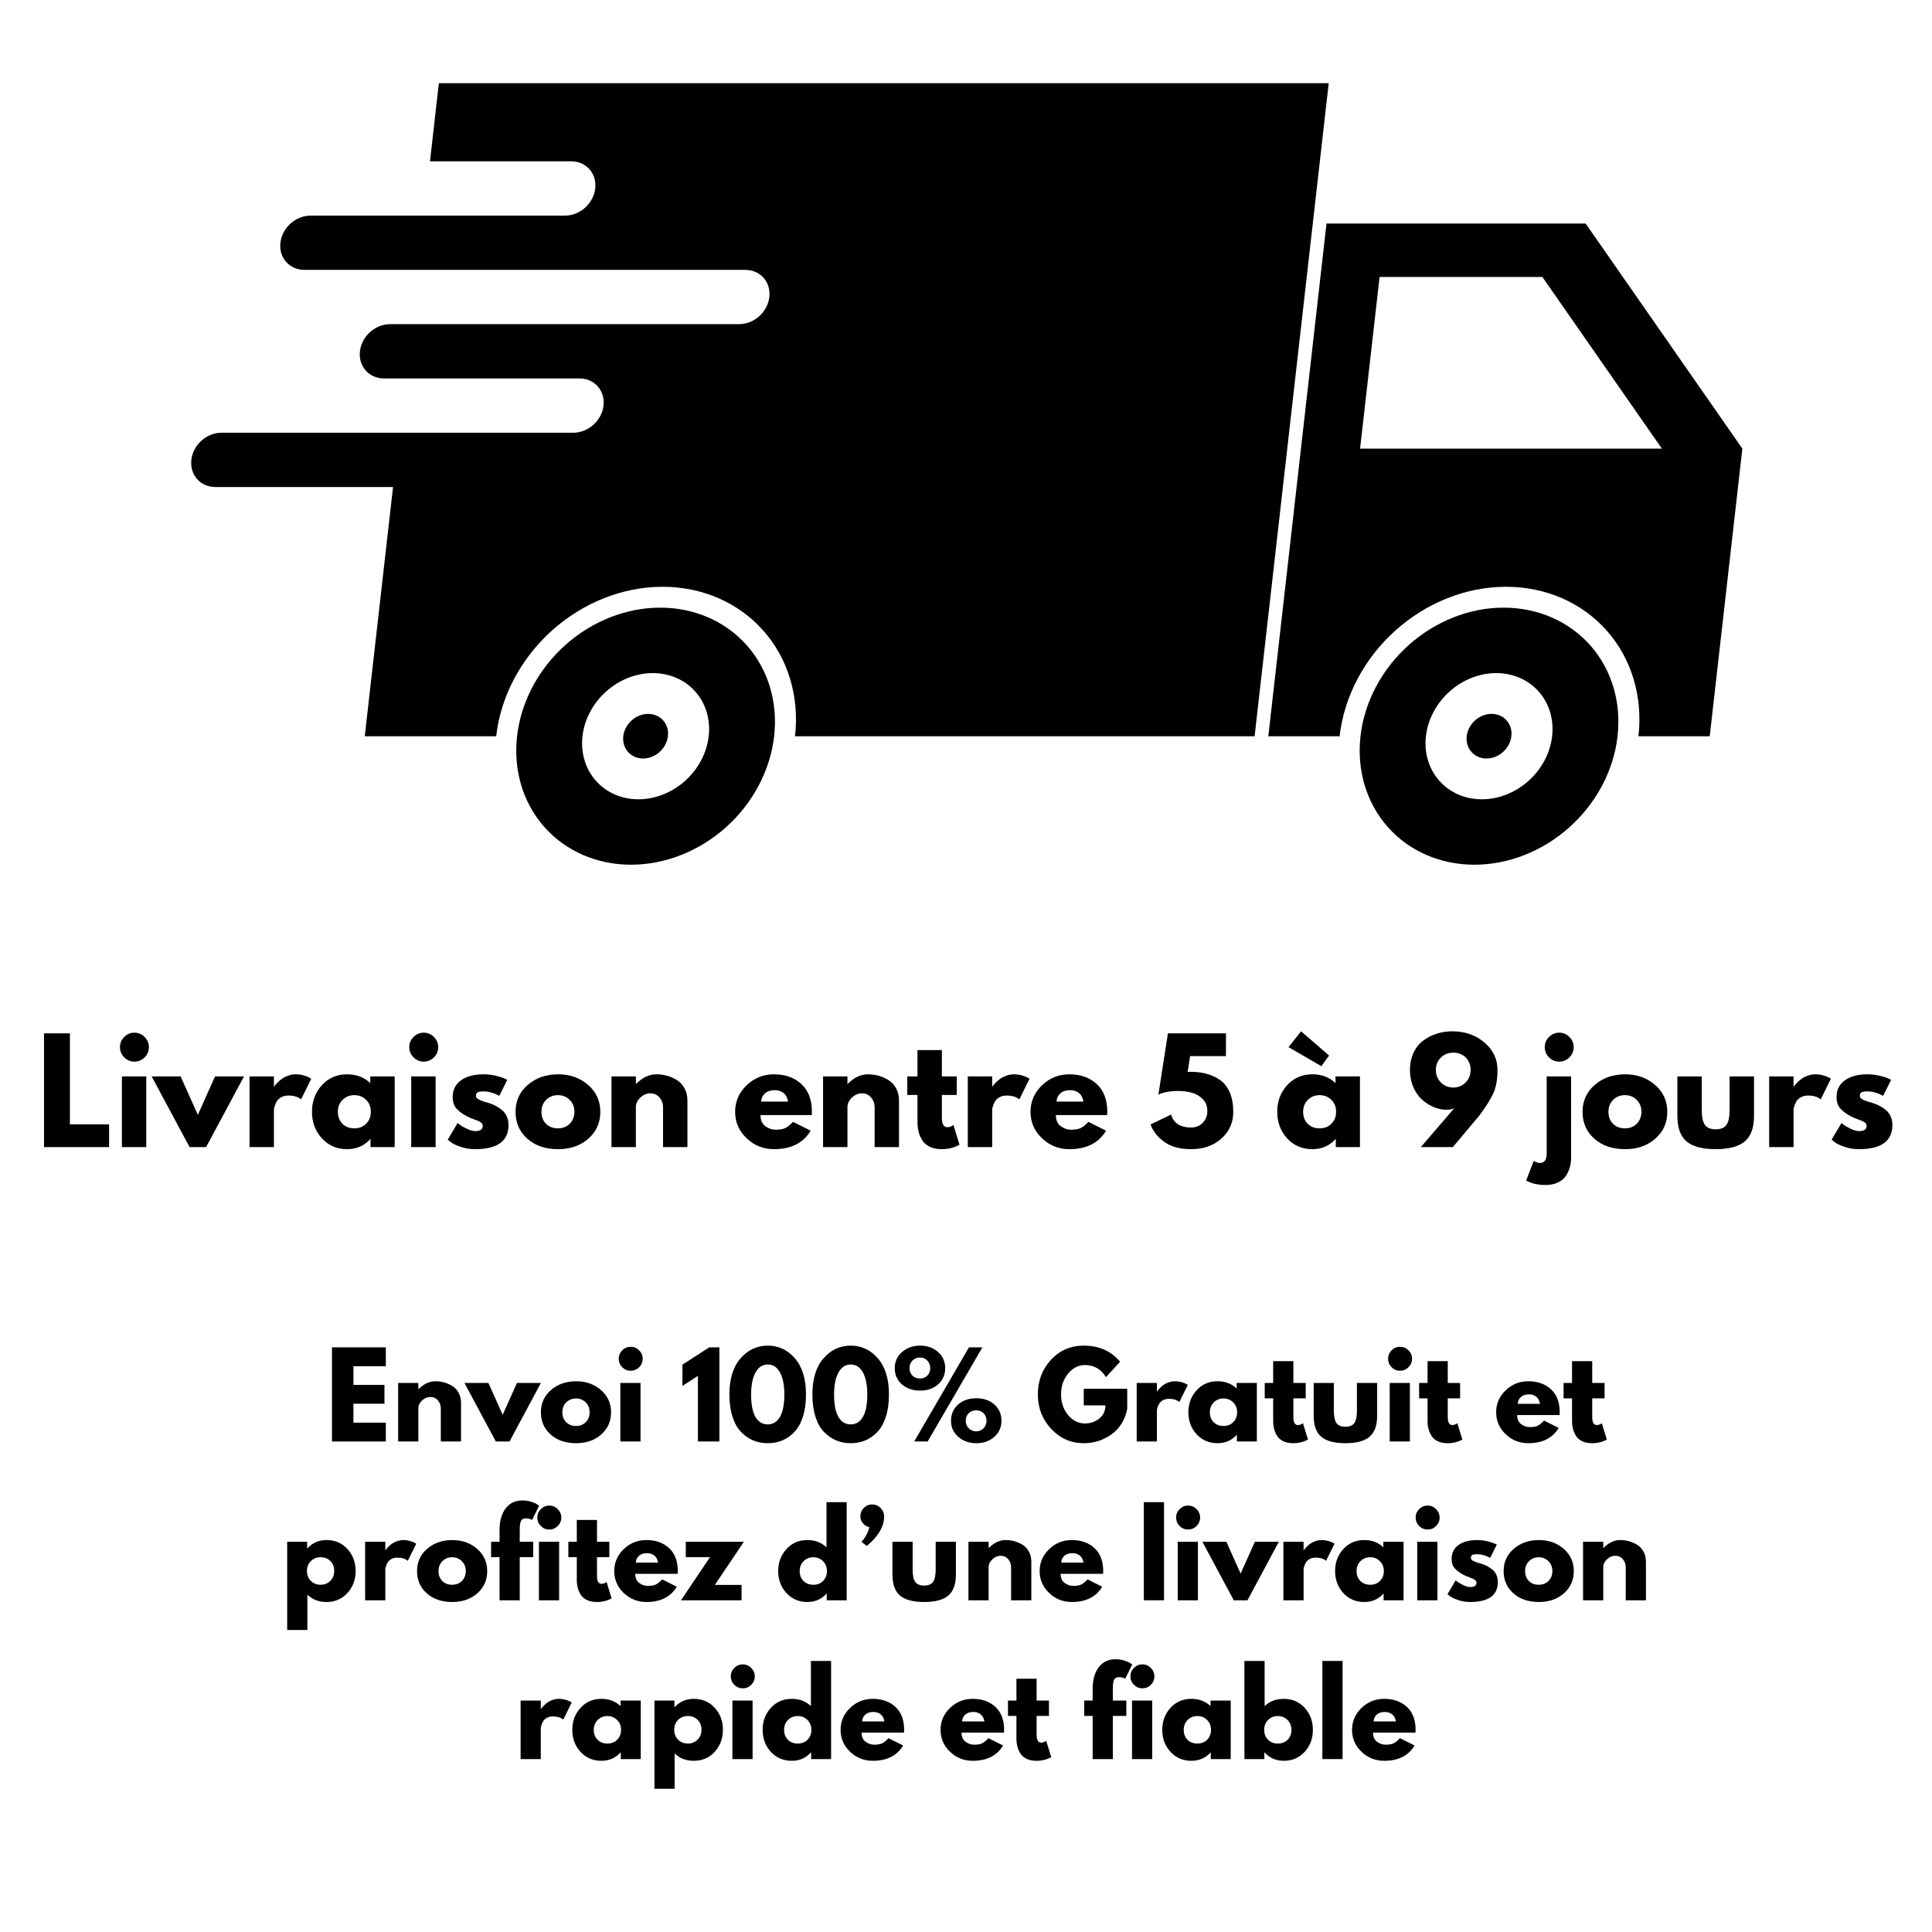 <svg xmlns="http://www.w3.org/2000/svg" xmlns:xlink="http://www.w3.org/1999/xlink" width="1200" zoomAndPan="magnify" viewBox="0 0 900 900" height="1200" preserveAspectRatio="xMidYMid meet" version="1.0"><defs><g/><clipPath id="d1a0eaf4b4"><path d="M 0 0 L 900 0 L 900 431.25 L 0 431.25 Z M 0 0 " clip-rule="nonzero"/></clipPath><clipPath id="e84f38057a"><path d="M 0 0 L 900 0 L 900 411.75 L 0 411.75 Z M 0 0 " clip-rule="nonzero"/></clipPath><clipPath id="b1a6c515c5"><path d="M 590.25 104 L 811.711 104 L 811.711 343 L 590.25 343 Z M 590.25 104 " clip-rule="nonzero"/></clipPath><clipPath id="5aa5af7a57"><path d="M 240 283 L 361.5 283 L 361.5 403 L 240 403 Z M 240 283 " clip-rule="nonzero"/></clipPath><clipPath id="48ce729f5e"><path d="M 507.984 437.645 L 555.82 437.645 L 555.82 552.805 L 507.984 552.805 Z M 507.984 437.645 " clip-rule="nonzero"/></clipPath><clipPath id="eddb8cf268"><path d="M 630.008 450 L 706.699 450 L 706.699 565.16 L 630.008 565.16 Z M 630.008 450 " clip-rule="nonzero"/></clipPath></defs><rect x="-90" width="1080" fill="#ffffff" y="-90" height="1080" fill-opacity="1"/><rect x="-90" width="1080" fill="#ffffff" y="-90" height="1080" fill-opacity="1"/><g clip-path="url(#d1a0eaf4b4)"><rect x="-90" width="1080" fill="#ffffff" y="-90" height="1080" fill-opacity="1"/><rect x="-90" width="1080" fill="#ffffff" y="-90" height="1080" fill-opacity="1"/></g><g clip-path="url(#e84f38057a)"><rect x="-90" width="1080" fill="#ffffff" y="-90" height="1080" fill-opacity="1"/><rect x="-90" width="1080" fill="#ffffff" y="-90" height="1080" fill-opacity="1"/></g><g clip-path="url(#b1a6c515c5)"><path fill="#000000" d="M 642.66 129.016 L 718.492 129.016 L 774.18 208.992 L 633.582 208.992 Z M 617.934 104.145 L 590.832 342.98 L 624.043 342.98 C 624.043 342.965 624.043 342.957 624.043 342.945 C 626.137 324.484 635.48 306.777 650.02 293.73 C 664.547 280.676 683.086 273.344 701.547 273.344 C 720.004 273.344 736.879 280.676 748.449 293.73 C 760.023 306.777 765.352 324.484 763.258 342.945 C 763.258 342.957 763.246 342.965 763.246 342.98 L 796.457 342.98 L 811.656 208.992 L 738.66 104.145 L 617.934 104.145 " fill-opacity="1" fill-rule="nonzero"/></g><path fill="#000000" d="M 204.434 38.75 L 200.305 75.148 L 266.074 75.148 C 273.082 75.148 278.078 80.789 277.281 87.789 C 276.488 94.797 270.207 100.434 263.199 100.434 L 144.707 100.434 C 137.699 100.434 131.426 106.074 130.629 113.082 C 129.836 120.078 134.832 125.719 141.836 125.719 L 347.184 125.719 C 354.18 125.719 359.184 131.355 358.387 138.363 C 357.598 145.371 351.316 151.004 344.312 151.004 L 181.754 151.004 C 174.746 151.004 168.473 156.648 167.676 163.648 C 166.879 170.656 171.883 176.293 178.879 176.293 L 269.926 176.293 C 276.926 176.293 281.922 181.93 281.133 188.938 C 280.336 195.938 274.059 201.578 267.055 201.578 L 103.223 201.578 C 96.215 201.578 89.934 207.215 89.141 214.223 C 88.344 221.223 93.348 226.871 100.348 226.871 L 183.094 226.871 L 169.918 342.98 L 231.145 342.98 C 231.145 342.965 231.145 342.957 231.145 342.945 C 233.238 324.484 242.582 306.785 257.113 293.73 C 271.648 280.676 290.184 273.344 308.645 273.344 C 327.105 273.344 343.977 280.676 355.551 293.73 C 367.125 306.777 372.445 324.484 370.352 342.945 C 370.352 342.957 370.352 342.965 370.352 342.98 L 584.445 342.98 L 618.969 38.75 L 204.434 38.75 " fill-opacity="1" fill-rule="nonzero"/><path fill="#000000" d="M 696.988 313.555 C 704.781 313.555 711.906 316.645 716.793 322.16 C 721.684 327.672 723.93 335.152 723.047 342.945 C 722.164 350.738 718.223 358.219 712.082 363.73 C 705.941 369.242 698.109 372.34 690.32 372.34 C 674.078 372.34 662.406 359.18 664.25 342.945 C 665.141 335.152 669.086 327.672 675.227 322.16 C 681.363 316.645 689.188 313.555 696.988 313.555 Z M 700.445 283.066 C 684.559 283.066 668.617 289.375 656.113 300.609 C 643.609 311.836 635.57 327.066 633.773 342.945 C 631.973 358.828 636.555 374.055 646.512 385.285 C 656.461 396.512 670.977 402.816 686.852 402.816 C 702.738 402.816 718.68 396.512 731.184 385.285 C 743.688 374.055 751.727 358.828 753.523 342.945 C 755.324 327.066 750.742 311.836 740.793 300.609 C 730.836 289.375 716.324 283.066 700.445 283.066 " fill-opacity="1" fill-rule="nonzero"/><g clip-path="url(#5aa5af7a57)"><path fill="#000000" d="M 304.082 313.555 C 311.875 313.555 319.004 316.645 323.895 322.16 C 328.777 327.672 331.027 335.152 330.145 342.945 C 329.258 350.738 325.312 358.219 319.176 363.73 C 313.035 369.242 305.207 372.34 297.414 372.34 C 281.172 372.34 269.512 359.18 271.352 342.945 C 272.23 335.152 276.18 327.672 282.316 322.16 C 288.457 316.645 296.289 313.555 304.082 313.555 Z M 307.539 283.066 C 291.66 283.066 275.711 289.375 263.215 300.609 C 250.711 311.836 242.676 327.066 240.871 342.945 C 239.066 358.828 243.648 374.055 253.605 385.285 C 263.559 396.512 278.078 402.816 293.953 402.816 C 309.832 402.816 325.777 396.512 338.285 385.285 C 350.789 374.055 358.82 358.828 360.625 342.945 C 362.426 327.066 357.844 311.836 347.887 300.609 C 337.938 289.375 323.422 283.066 307.539 283.066 " fill-opacity="1" fill-rule="nonzero"/></g><path fill="#000000" d="M 311.145 342.945 C 310.832 345.699 309.438 348.348 307.27 350.293 C 305.098 352.25 302.324 353.344 299.57 353.344 C 296.812 353.344 294.293 352.25 292.562 350.293 C 290.828 348.348 290.039 345.699 290.348 342.945 C 290.996 337.199 296.184 332.551 301.926 332.551 C 307.672 332.551 311.801 337.199 311.145 342.945 " fill-opacity="1" fill-rule="nonzero"/><path fill="#000000" d="M 704.051 342.945 C 703.734 345.699 702.344 348.348 700.168 350.293 C 697.996 352.25 695.23 353.344 692.469 353.344 C 689.711 353.344 687.191 352.25 685.465 350.293 C 683.734 348.348 682.938 345.699 683.254 342.945 C 683.902 337.199 689.082 332.551 694.828 332.551 C 700.57 332.551 704.699 337.199 704.051 342.945 " fill-opacity="1" fill-rule="nonzero"/><g clip-path="url(#48ce729f5e)"><path fill="#ffffff" d="M 507.984 437.645 L 555.82 437.645 L 555.82 552.75 L 507.984 552.75 Z M 507.984 437.645 " fill-opacity="1" fill-rule="nonzero"/></g><g clip-path="url(#eddb8cf268)"><path fill="#ffffff" d="M 630.008 450 L 706.699 450 L 706.699 565.039 L 630.008 565.039 Z M 630.008 450 " fill-opacity="1" fill-rule="nonzero"/></g><g fill="#000000" fill-opacity="1"><g transform="translate(16.645, 534.36)"><g><path d="M 15.922 -52.984 L 15.922 -10.594 L 34.172 -10.594 L 34.172 0 L 3.859 0 L 3.859 -52.984 Z M 15.922 -52.984 "/></g></g></g><g fill="#000000" fill-opacity="1"><g transform="translate(52.923, 534.36)"><g><path d="M 4.938 -51.297 C 6.27 -52.629 7.852 -53.297 9.688 -53.297 C 11.531 -53.297 13.113 -52.629 14.438 -51.297 C 15.77 -49.973 16.438 -48.391 16.438 -46.547 C 16.438 -44.711 15.77 -43.129 14.438 -41.797 C 13.113 -40.473 11.531 -39.812 9.688 -39.812 C 7.852 -39.812 6.27 -40.473 4.938 -41.797 C 3.613 -43.129 2.953 -44.711 2.953 -46.547 C 2.953 -48.391 3.613 -49.973 4.938 -51.297 Z M 3.859 -32.938 L 3.859 0 L 15.219 0 L 15.219 -32.938 Z M 3.859 -32.938 "/></g></g></g><g fill="#000000" fill-opacity="1"><g transform="translate(71.929, 534.36)"><g><path d="M 12.203 -32.938 L 20.234 -15.031 L 28.25 -32.938 L 41.75 -32.938 L 24.078 0 L 16.375 0 L -1.281 -32.938 Z M 12.203 -32.938 "/></g></g></g><g fill="#000000" fill-opacity="1"><g transform="translate(112.381, 534.36)"><g><path d="M 3.859 0 L 3.859 -32.938 L 15.219 -32.938 L 15.219 -28.188 L 15.344 -28.188 C 15.438 -28.363 15.578 -28.578 15.766 -28.828 C 15.961 -29.086 16.379 -29.535 17.016 -30.172 C 17.66 -30.816 18.348 -31.395 19.078 -31.906 C 19.805 -32.426 20.742 -32.891 21.891 -33.297 C 23.047 -33.703 24.227 -33.906 25.438 -33.906 C 26.676 -33.906 27.895 -33.734 29.094 -33.391 C 30.289 -33.047 31.164 -32.703 31.719 -32.359 L 32.625 -31.859 L 27.875 -22.219 C 26.457 -23.414 24.488 -24.016 21.969 -24.016 C 20.594 -24.016 19.41 -23.711 18.422 -23.109 C 17.441 -22.516 16.75 -21.789 16.344 -20.938 C 15.938 -20.082 15.645 -19.352 15.469 -18.75 C 15.301 -18.156 15.219 -17.688 15.219 -17.344 L 15.219 0 Z M 3.859 0 "/></g></g></g><g fill="#000000" fill-opacity="1"><g transform="translate(143.843, 534.36)"><g><path d="M 6.094 -4.078 C 3.02 -7.441 1.484 -11.562 1.484 -16.438 C 1.484 -21.32 3.02 -25.453 6.094 -28.828 C 9.176 -32.211 13.098 -33.906 17.859 -33.906 C 22.223 -33.906 25.816 -32.535 28.641 -29.797 L 28.641 -32.938 L 40.016 -32.938 L 40.016 0 L 28.766 0 L 28.766 -3.719 L 28.641 -3.719 C 25.816 -0.594 22.223 0.969 17.859 0.969 C 13.098 0.969 9.176 -0.711 6.094 -4.078 Z M 15.766 -22.016 C 14.285 -20.566 13.547 -18.707 13.547 -16.438 C 13.547 -14.164 14.25 -12.312 15.656 -10.875 C 17.07 -9.445 18.938 -8.734 21.25 -8.734 C 23.477 -8.734 25.312 -9.457 26.75 -10.906 C 28.188 -12.363 28.906 -14.207 28.906 -16.438 C 28.906 -18.707 28.164 -20.566 26.688 -22.016 C 25.207 -23.473 23.395 -24.203 21.25 -24.203 C 19.07 -24.203 17.242 -23.473 15.766 -22.016 Z M 15.766 -22.016 "/></g></g></g><g fill="#000000" fill-opacity="1"><g transform="translate(187.698, 534.36)"><g><path d="M 4.938 -51.297 C 6.27 -52.629 7.852 -53.297 9.688 -53.297 C 11.531 -53.297 13.113 -52.629 14.438 -51.297 C 15.77 -49.973 16.438 -48.391 16.438 -46.547 C 16.438 -44.711 15.77 -43.129 14.438 -41.797 C 13.113 -40.473 11.531 -39.812 9.688 -39.812 C 7.852 -39.812 6.27 -40.473 4.938 -41.797 C 3.613 -43.129 2.953 -44.711 2.953 -46.547 C 2.953 -48.391 3.613 -49.973 4.938 -51.297 Z M 3.859 -32.938 L 3.859 0 L 15.219 0 L 15.219 -32.938 Z M 3.859 -32.938 "/></g></g></g><g fill="#000000" fill-opacity="1"><g transform="translate(207.09, 534.36)"><g><path d="M 18.172 -33.906 C 20.055 -33.906 21.914 -33.691 23.75 -33.266 C 25.594 -32.836 26.969 -32.41 27.875 -31.984 L 29.219 -31.344 L 25.5 -23.891 C 22.926 -25.254 20.484 -25.938 18.172 -25.938 C 16.891 -25.938 15.977 -25.797 15.438 -25.516 C 14.906 -25.242 14.641 -24.723 14.641 -23.953 C 14.641 -23.785 14.66 -23.613 14.703 -23.438 C 14.742 -23.27 14.828 -23.109 14.953 -22.953 C 15.086 -22.805 15.207 -22.676 15.312 -22.562 C 15.426 -22.457 15.609 -22.344 15.859 -22.219 C 16.117 -22.094 16.32 -21.992 16.469 -21.922 C 16.625 -21.859 16.867 -21.766 17.203 -21.641 C 17.547 -21.516 17.801 -21.414 17.969 -21.344 C 18.145 -21.281 18.438 -21.188 18.844 -21.062 C 19.25 -20.938 19.562 -20.852 19.781 -20.812 C 21.102 -20.426 22.254 -19.992 23.234 -19.516 C 24.223 -19.047 25.266 -18.406 26.359 -17.594 C 27.453 -16.781 28.297 -15.754 28.891 -14.516 C 29.492 -13.273 29.797 -11.863 29.797 -10.281 C 29.797 -2.781 24.594 0.969 14.188 0.969 C 11.832 0.969 9.594 0.602 7.469 -0.125 C 5.352 -0.852 3.828 -1.582 2.891 -2.312 L 1.484 -3.469 L 6.094 -11.234 C 6.438 -10.93 6.883 -10.578 7.438 -10.172 C 8 -9.766 9.008 -9.207 10.469 -8.5 C 11.926 -7.801 13.188 -7.453 14.25 -7.453 C 16.602 -7.453 17.781 -8.242 17.781 -9.828 C 17.781 -10.555 17.477 -11.125 16.875 -11.531 C 16.281 -11.938 15.266 -12.395 13.828 -12.906 C 12.398 -13.414 11.281 -13.891 10.469 -14.328 C 8.414 -15.391 6.785 -16.594 5.578 -17.938 C 4.379 -19.289 3.781 -21.082 3.781 -23.312 C 3.781 -26.656 5.078 -29.254 7.672 -31.109 C 10.266 -32.973 13.766 -33.906 18.172 -33.906 Z M 18.172 -33.906 "/></g></g></g><g fill="#000000" fill-opacity="1"><g transform="translate(238.681, 534.36)"><g><path d="M 6.969 -3.906 C 3.312 -7.164 1.484 -11.344 1.484 -16.438 C 1.484 -21.531 3.383 -25.711 7.188 -28.984 C 11 -32.266 15.711 -33.906 21.328 -33.906 C 26.848 -33.906 31.5 -32.254 35.281 -28.953 C 39.07 -25.66 40.969 -21.488 40.969 -16.438 C 40.969 -11.383 39.113 -7.219 35.406 -3.938 C 31.707 -0.664 27.016 0.969 21.328 0.969 C 15.41 0.969 10.625 -0.656 6.969 -3.906 Z M 15.766 -22.016 C 14.285 -20.566 13.547 -18.707 13.547 -16.438 C 13.547 -14.164 14.25 -12.312 15.656 -10.875 C 17.07 -9.445 18.938 -8.734 21.25 -8.734 C 23.477 -8.734 25.312 -9.457 26.75 -10.906 C 28.188 -12.363 28.906 -14.207 28.906 -16.438 C 28.906 -18.707 28.164 -20.566 26.688 -22.016 C 25.207 -23.473 23.395 -24.203 21.25 -24.203 C 19.07 -24.203 17.242 -23.473 15.766 -22.016 Z M 15.766 -22.016 "/></g></g></g><g fill="#000000" fill-opacity="1"><g transform="translate(280.995, 534.36)"><g><path d="M 3.859 0 L 3.859 -32.938 L 15.219 -32.938 L 15.219 -29.469 L 15.344 -29.469 C 18.301 -32.426 21.445 -33.906 24.781 -33.906 C 26.414 -33.906 28.035 -33.691 29.641 -33.266 C 31.242 -32.836 32.781 -32.172 34.25 -31.266 C 35.727 -30.367 36.926 -29.098 37.844 -27.453 C 38.77 -25.805 39.234 -23.891 39.234 -21.703 L 39.234 0 L 27.875 0 L 27.875 -18.625 C 27.875 -20.332 27.328 -21.828 26.234 -23.109 C 25.141 -24.398 23.719 -25.047 21.969 -25.047 C 20.25 -25.047 18.691 -24.379 17.297 -23.047 C 15.91 -21.723 15.219 -20.25 15.219 -18.625 L 15.219 0 Z M 3.859 0 "/></g></g></g><g fill="#000000" fill-opacity="1"><g transform="translate(323.437, 534.36)"><g/></g></g><g fill="#000000" fill-opacity="1"><g transform="translate(340.966, 534.36)"><g><path d="M 37.188 -14.906 L 13.297 -14.906 C 13.297 -12.594 14.039 -10.879 15.531 -9.766 C 17.031 -8.648 18.66 -8.094 20.422 -8.094 C 22.266 -8.094 23.719 -8.336 24.781 -8.828 C 25.852 -9.316 27.078 -10.289 28.453 -11.75 L 36.672 -7.641 C 33.242 -1.898 27.551 0.969 19.594 0.969 C 14.625 0.969 10.363 -0.734 6.812 -4.141 C 3.258 -7.547 1.484 -11.645 1.484 -16.438 C 1.484 -21.227 3.258 -25.336 6.812 -28.766 C 10.363 -32.191 14.625 -33.906 19.594 -33.906 C 24.812 -33.906 29.055 -32.395 32.328 -29.375 C 35.609 -26.363 37.25 -22.051 37.25 -16.438 C 37.25 -15.664 37.227 -15.156 37.188 -14.906 Z M 13.609 -21.188 L 26.141 -21.188 C 25.879 -22.906 25.203 -24.223 24.109 -25.141 C 23.023 -26.055 21.625 -26.516 19.906 -26.516 C 18.02 -26.516 16.52 -26.02 15.406 -25.031 C 14.301 -24.051 13.703 -22.77 13.609 -21.188 Z M 13.609 -21.188 "/></g></g></g><g fill="#000000" fill-opacity="1"><g transform="translate(379.556, 534.36)"><g><path d="M 3.859 0 L 3.859 -32.938 L 15.219 -32.938 L 15.219 -29.469 L 15.344 -29.469 C 18.301 -32.426 21.445 -33.906 24.781 -33.906 C 26.414 -33.906 28.035 -33.691 29.641 -33.266 C 31.242 -32.836 32.781 -32.172 34.25 -31.266 C 35.727 -30.367 36.926 -29.098 37.844 -27.453 C 38.77 -25.805 39.234 -23.891 39.234 -21.703 L 39.234 0 L 27.875 0 L 27.875 -18.625 C 27.875 -20.332 27.328 -21.828 26.234 -23.109 C 25.141 -24.398 23.719 -25.047 21.969 -25.047 C 20.25 -25.047 18.691 -24.379 17.297 -23.047 C 15.91 -21.723 15.219 -20.25 15.219 -18.625 L 15.219 0 Z M 3.859 0 "/></g></g></g><g fill="#000000" fill-opacity="1"><g transform="translate(421.613, 534.36)"><g><path d="M 5.781 -32.938 L 5.781 -45.203 L 17.141 -45.203 L 17.141 -32.938 L 24.078 -32.938 L 24.078 -24.281 L 17.141 -24.281 L 17.141 -13.812 C 17.141 -10.77 18 -9.25 19.719 -9.25 C 20.145 -9.25 20.594 -9.332 21.062 -9.5 C 21.531 -9.676 21.895 -9.848 22.156 -10.016 L 22.547 -10.281 L 25.359 -1.094 C 22.922 0.281 20.141 0.969 17.016 0.969 C 14.879 0.969 13.039 0.594 11.5 -0.156 C 9.957 -0.906 8.789 -1.91 8 -3.172 C 7.207 -4.441 6.641 -5.77 6.297 -7.156 C 5.953 -8.551 5.781 -10.039 5.781 -11.625 L 5.781 -24.281 L 1.031 -24.281 L 1.031 -32.938 Z M 5.781 -32.938 "/></g></g></g><g fill="#000000" fill-opacity="1"><g transform="translate(446.976, 534.36)"><g><path d="M 3.859 0 L 3.859 -32.938 L 15.219 -32.938 L 15.219 -28.188 L 15.344 -28.188 C 15.438 -28.363 15.578 -28.578 15.766 -28.828 C 15.961 -29.086 16.379 -29.535 17.016 -30.172 C 17.66 -30.816 18.348 -31.395 19.078 -31.906 C 19.805 -32.426 20.742 -32.891 21.891 -33.297 C 23.047 -33.703 24.227 -33.906 25.438 -33.906 C 26.676 -33.906 27.895 -33.734 29.094 -33.391 C 30.289 -33.047 31.164 -32.703 31.719 -32.359 L 32.625 -31.859 L 27.875 -22.219 C 26.457 -23.414 24.488 -24.016 21.969 -24.016 C 20.594 -24.016 19.41 -23.711 18.422 -23.109 C 17.441 -22.516 16.75 -21.789 16.344 -20.938 C 15.938 -20.082 15.645 -19.352 15.469 -18.75 C 15.301 -18.156 15.219 -17.688 15.219 -17.344 L 15.219 0 Z M 3.859 0 "/></g></g></g><g fill="#000000" fill-opacity="1"><g transform="translate(478.567, 534.36)"><g><path d="M 37.188 -14.906 L 13.297 -14.906 C 13.297 -12.594 14.039 -10.879 15.531 -9.766 C 17.031 -8.648 18.66 -8.094 20.422 -8.094 C 22.266 -8.094 23.719 -8.336 24.781 -8.828 C 25.852 -9.316 27.078 -10.289 28.453 -11.75 L 36.672 -7.641 C 33.242 -1.898 27.551 0.969 19.594 0.969 C 14.625 0.969 10.363 -0.734 6.812 -4.141 C 3.258 -7.547 1.484 -11.645 1.484 -16.438 C 1.484 -21.227 3.258 -25.336 6.812 -28.766 C 10.363 -32.191 14.625 -33.906 19.594 -33.906 C 24.812 -33.906 29.055 -32.395 32.328 -29.375 C 35.609 -26.363 37.25 -22.051 37.25 -16.438 C 37.25 -15.664 37.227 -15.156 37.188 -14.906 Z M 13.609 -21.188 L 26.141 -21.188 C 25.879 -22.906 25.203 -24.223 24.109 -25.141 C 23.023 -26.055 21.625 -26.516 19.906 -26.516 C 18.02 -26.516 16.52 -26.02 15.406 -25.031 C 14.301 -24.051 13.703 -22.77 13.609 -21.188 Z M 13.609 -21.188 "/></g></g></g><g fill="#000000" fill-opacity="1"><g transform="translate(517.285, 534.36)"><g/></g></g><g fill="#000000" fill-opacity="1"><g transform="translate(534.814, 534.36)"><g><path d="M 1.156 -10.531 L 10.719 -15.156 C 11.914 -11.133 15.02 -9.125 20.031 -9.125 C 22.219 -9.125 24.023 -9.848 25.453 -11.297 C 26.891 -12.754 27.609 -14.598 27.609 -16.828 C 27.609 -19.055 26.91 -20.883 25.516 -22.312 C 24.129 -23.75 22.461 -24.742 20.516 -25.297 C 18.566 -25.859 16.352 -26.141 13.875 -26.141 C 10.363 -26.141 7.344 -25.582 4.812 -24.469 L 9.25 -52.984 L 36.281 -52.984 L 36.281 -42.391 L 19.594 -42.391 L 18.438 -35 C 18.562 -35 18.797 -35.008 19.141 -35.031 C 19.484 -35.051 19.738 -35.062 19.906 -35.062 C 22.602 -35.062 25.051 -34.758 27.25 -34.156 C 29.457 -33.562 31.535 -32.598 33.484 -31.266 C 35.43 -29.941 36.953 -28.016 38.047 -25.484 C 39.141 -22.961 39.688 -19.945 39.688 -16.438 C 39.688 -11.383 37.832 -7.219 34.125 -3.938 C 30.426 -0.664 25.727 0.969 20.031 0.969 C 14.852 0.969 10.703 -0.156 7.578 -2.406 C 4.453 -4.656 2.312 -7.363 1.156 -10.531 Z M 1.156 -10.531 "/></g></g></g><g fill="#000000" fill-opacity="1"><g transform="translate(575.972, 534.36)"><g/></g></g><g fill="#000000" fill-opacity="1"><g transform="translate(593.501, 534.36)"><g><path d="M 12.594 -53.938 L 25.625 -42.641 L 22.031 -37.703 L 6.75 -46.562 Z M 6.094 -28.828 C 3.02 -25.453 1.484 -21.32 1.484 -16.438 C 1.484 -11.562 3.02 -7.441 6.094 -4.078 C 9.176 -0.711 13.098 0.969 17.859 0.969 C 22.223 0.969 25.816 -0.594 28.641 -3.719 L 28.766 -3.719 L 28.766 0 L 40.016 0 L 40.016 -32.938 L 28.641 -32.938 L 28.641 -29.797 C 25.816 -32.535 22.223 -33.906 17.859 -33.906 C 13.098 -33.906 9.176 -32.211 6.094 -28.828 Z M 15.656 -10.875 C 14.25 -12.312 13.547 -14.164 13.547 -16.438 C 13.547 -18.707 14.285 -20.566 15.766 -22.016 C 17.242 -23.473 19.07 -24.203 21.25 -24.203 C 23.395 -24.203 25.207 -23.473 26.688 -22.016 C 28.164 -20.566 28.906 -18.707 28.906 -16.438 C 28.906 -14.207 28.188 -12.363 26.75 -10.906 C 25.312 -9.457 23.477 -8.734 21.25 -8.734 C 18.938 -8.734 17.07 -9.445 15.656 -10.875 Z M 15.656 -10.875 "/></g></g></g><g fill="#000000" fill-opacity="1"><g transform="translate(637.356, 534.36)"><g/></g></g><g fill="#000000" fill-opacity="1"><g transform="translate(654.885, 534.36)"><g><path d="M 7 0 L 22.609 -18.172 C 21.703 -17.66 20.438 -17.406 18.812 -17.406 C 16.926 -17.406 15.02 -17.801 13.094 -18.594 C 11.164 -19.383 9.359 -20.516 7.672 -21.984 C 5.984 -23.461 4.602 -25.422 3.531 -27.859 C 2.457 -30.305 1.922 -33.008 1.922 -35.969 C 1.922 -38.957 2.488 -41.641 3.625 -44.016 C 4.758 -46.398 6.281 -48.285 8.188 -49.672 C 10.094 -51.066 12.18 -52.125 14.453 -52.844 C 16.723 -53.57 19.098 -53.938 21.578 -53.938 C 27.523 -53.938 32.531 -52.203 36.594 -48.734 C 40.664 -45.273 42.703 -41.02 42.703 -35.969 C 42.703 -31.688 42.102 -28.16 40.906 -25.391 C 39.707 -22.629 37.523 -19.109 34.359 -14.828 L 21.906 0 Z M 30.188 -35.969 C 30.188 -38.281 29.438 -40.191 27.938 -41.703 C 26.438 -43.223 24.508 -43.984 22.156 -43.984 C 19.801 -43.984 17.852 -43.223 16.312 -41.703 C 14.77 -40.191 14 -38.281 14 -35.969 C 14 -33.613 14.781 -31.656 16.344 -30.094 C 17.906 -28.531 19.844 -27.75 22.156 -27.75 C 24.383 -27.75 26.281 -28.531 27.844 -30.094 C 29.406 -31.656 30.188 -33.613 30.188 -35.969 Z M 30.188 -35.969 "/></g></g></g><g fill="#000000" fill-opacity="1"><g transform="translate(699.125, 534.36)"><g/></g></g><g fill="#000000" fill-opacity="1"><g transform="translate(716.655, 534.36)"><g><path d="M 4.938 -51.297 C 6.27 -52.629 7.852 -53.297 9.688 -53.297 C 11.531 -53.297 13.113 -52.629 14.438 -51.297 C 15.77 -49.973 16.438 -48.391 16.438 -46.547 C 16.438 -44.711 15.77 -43.129 14.438 -41.797 C 13.113 -40.473 11.531 -39.812 9.688 -39.812 C 7.852 -39.812 6.27 -40.473 4.938 -41.797 C 3.613 -43.129 2.953 -44.711 2.953 -46.547 C 2.953 -48.391 3.613 -49.973 4.938 -51.297 Z M 3.859 -32.938 L 3.859 2.891 C 3.859 5.891 2.805 7.391 0.703 7.391 C 0.273 7.391 -0.172 7.312 -0.641 7.156 C -1.109 7.008 -1.492 6.848 -1.797 6.672 L -2.188 6.422 L -5.719 15.609 C -5.633 15.648 -5.352 15.773 -4.875 15.984 C -4.406 16.203 -4.051 16.363 -3.812 16.469 C -3.582 16.57 -3.188 16.707 -2.625 16.875 C -2.07 17.051 -1.535 17.18 -1.016 17.266 C -0.504 17.359 0.133 17.445 0.906 17.531 C 1.676 17.613 2.488 17.656 3.344 17.656 C 5.477 17.656 7.359 17.281 8.984 16.531 C 10.617 15.781 11.863 14.773 12.719 13.516 C 13.57 12.254 14.203 10.926 14.609 9.531 C 15.016 8.145 15.219 6.66 15.219 5.078 L 15.219 -32.938 Z M 3.859 -32.938 "/></g></g></g><g fill="#000000" fill-opacity="1"><g transform="translate(735.725, 534.36)"><g><path d="M 6.969 -3.906 C 3.312 -7.164 1.484 -11.344 1.484 -16.438 C 1.484 -21.531 3.383 -25.711 7.188 -28.984 C 11 -32.266 15.711 -33.906 21.328 -33.906 C 26.848 -33.906 31.5 -32.254 35.281 -28.953 C 39.07 -25.66 40.969 -21.488 40.969 -16.438 C 40.969 -11.383 39.113 -7.219 35.406 -3.938 C 31.707 -0.664 27.016 0.969 21.328 0.969 C 15.41 0.969 10.625 -0.656 6.969 -3.906 Z M 15.766 -22.016 C 14.285 -20.566 13.547 -18.707 13.547 -16.438 C 13.547 -14.164 14.25 -12.312 15.656 -10.875 C 17.07 -9.445 18.938 -8.734 21.25 -8.734 C 23.477 -8.734 25.312 -9.457 26.75 -10.906 C 28.188 -12.363 28.906 -14.207 28.906 -16.438 C 28.906 -18.707 28.164 -20.566 26.688 -22.016 C 25.207 -23.473 23.395 -24.203 21.25 -24.203 C 19.07 -24.203 17.242 -23.473 15.766 -22.016 Z M 15.766 -22.016 "/></g></g></g><g fill="#000000" fill-opacity="1"><g transform="translate(778.167, 534.36)"><g><path d="M 14.578 -32.938 L 14.578 -17.281 C 14.578 -14.02 15.066 -11.703 16.047 -10.328 C 17.035 -8.961 18.707 -8.281 21.062 -8.281 C 23.414 -8.281 25.082 -8.961 26.062 -10.328 C 27.051 -11.703 27.547 -14.02 27.547 -17.281 L 27.547 -32.938 L 38.922 -32.938 L 38.922 -14.516 C 38.922 -9.035 37.492 -5.082 34.641 -2.656 C 31.797 -0.238 27.27 0.969 21.062 0.969 C 14.852 0.969 10.328 -0.238 7.484 -2.656 C 4.641 -5.082 3.219 -9.035 3.219 -14.516 L 3.219 -32.938 Z M 14.578 -32.938 "/></g></g></g><g fill="#000000" fill-opacity="1"><g transform="translate(820.288, 534.36)"><g><path d="M 3.859 0 L 3.859 -32.938 L 15.219 -32.938 L 15.219 -28.188 L 15.344 -28.188 C 15.438 -28.363 15.578 -28.578 15.766 -28.828 C 15.961 -29.086 16.379 -29.535 17.016 -30.172 C 17.66 -30.816 18.348 -31.395 19.078 -31.906 C 19.805 -32.426 20.742 -32.891 21.891 -33.297 C 23.047 -33.703 24.227 -33.906 25.438 -33.906 C 26.676 -33.906 27.895 -33.734 29.094 -33.391 C 30.289 -33.047 31.164 -32.703 31.719 -32.359 L 32.625 -31.859 L 27.875 -22.219 C 26.457 -23.414 24.488 -24.016 21.969 -24.016 C 20.594 -24.016 19.41 -23.711 18.422 -23.109 C 17.441 -22.516 16.75 -21.789 16.344 -20.938 C 15.938 -20.082 15.645 -19.352 15.469 -18.75 C 15.301 -18.156 15.219 -17.688 15.219 -17.344 L 15.219 0 Z M 3.859 0 "/></g></g></g><g fill="#000000" fill-opacity="1"><g transform="translate(851.751, 534.36)"><g><path d="M 18.172 -33.906 C 20.055 -33.906 21.914 -33.691 23.75 -33.266 C 25.594 -32.836 26.969 -32.41 27.875 -31.984 L 29.219 -31.344 L 25.5 -23.891 C 22.926 -25.254 20.484 -25.938 18.172 -25.938 C 16.891 -25.938 15.977 -25.797 15.438 -25.516 C 14.906 -25.242 14.641 -24.723 14.641 -23.953 C 14.641 -23.785 14.66 -23.613 14.703 -23.438 C 14.742 -23.27 14.828 -23.109 14.953 -22.953 C 15.086 -22.805 15.207 -22.676 15.312 -22.562 C 15.426 -22.457 15.609 -22.344 15.859 -22.219 C 16.117 -22.094 16.32 -21.992 16.469 -21.922 C 16.625 -21.859 16.867 -21.766 17.203 -21.641 C 17.547 -21.516 17.801 -21.414 17.969 -21.344 C 18.145 -21.281 18.438 -21.188 18.844 -21.062 C 19.25 -20.938 19.562 -20.852 19.781 -20.812 C 21.102 -20.426 22.254 -19.992 23.234 -19.516 C 24.223 -19.047 25.266 -18.406 26.359 -17.594 C 27.453 -16.781 28.297 -15.754 28.891 -14.516 C 29.492 -13.273 29.797 -11.863 29.797 -10.281 C 29.797 -2.781 24.594 0.969 14.188 0.969 C 11.832 0.969 9.594 0.602 7.469 -0.125 C 5.352 -0.852 3.828 -1.582 2.891 -2.312 L 1.484 -3.469 L 6.094 -11.234 C 6.438 -10.93 6.883 -10.578 7.438 -10.172 C 8 -9.766 9.008 -9.207 10.469 -8.5 C 11.926 -7.801 13.188 -7.453 14.25 -7.453 C 16.602 -7.453 17.781 -8.242 17.781 -9.828 C 17.781 -10.555 17.477 -11.125 16.875 -11.531 C 16.281 -11.938 15.266 -12.395 13.828 -12.906 C 12.398 -13.414 11.281 -13.891 10.469 -14.328 C 8.414 -15.391 6.785 -16.594 5.578 -17.938 C 4.379 -19.289 3.781 -21.082 3.781 -23.312 C 3.781 -26.656 5.078 -29.254 7.672 -31.109 C 10.266 -32.973 13.766 -33.906 18.172 -33.906 Z M 18.172 -33.906 "/></g></g></g><g fill="#000000" fill-opacity="1"><g transform="translate(151.452, 671.504)"><g><path d="M 28.281 -43.859 L 28.281 -35.078 L 13.188 -35.078 L 13.188 -26.359 L 27.641 -26.359 L 27.641 -17.594 L 13.188 -17.594 L 13.188 -8.766 L 28.281 -8.766 L 28.281 0 L 3.188 0 L 3.188 -43.859 Z M 28.281 -43.859 "/></g></g></g><g fill="#000000" fill-opacity="1"><g transform="translate(182.285, 671.504)"><g><path d="M 3.188 0 L 3.188 -27.266 L 12.594 -27.266 L 12.594 -24.406 L 12.703 -24.406 C 15.148 -26.844 17.754 -28.062 20.516 -28.062 C 21.859 -28.062 23.195 -27.883 24.531 -27.531 C 25.863 -27.176 27.141 -26.625 28.359 -25.875 C 29.578 -25.133 30.566 -24.082 31.328 -22.719 C 32.098 -21.352 32.484 -19.77 32.484 -17.969 L 32.484 0 L 23.062 0 L 23.062 -15.422 C 23.062 -16.836 22.609 -18.078 21.703 -19.141 C 20.805 -20.203 19.629 -20.734 18.172 -20.734 C 16.754 -20.734 15.469 -20.18 14.312 -19.078 C 13.164 -17.984 12.594 -16.766 12.594 -15.422 L 12.594 0 Z M 3.188 0 "/></g></g></g><g fill="#000000" fill-opacity="1"><g transform="translate(217.422, 671.504)"><g><path d="M 10.094 -27.266 L 16.75 -12.438 L 23.391 -27.266 L 34.547 -27.266 L 19.938 0 L 13.562 0 L -1.062 -27.266 Z M 10.094 -27.266 "/></g></g></g><g fill="#000000" fill-opacity="1"><g transform="translate(250.753, 671.504)"><g><path d="M 5.766 -3.234 C 2.734 -5.93 1.219 -9.391 1.219 -13.609 C 1.219 -17.828 2.797 -21.289 5.953 -24 C 9.109 -26.707 13.004 -28.062 17.641 -28.062 C 22.211 -28.062 26.066 -26.695 29.203 -23.969 C 32.336 -21.238 33.906 -17.781 33.906 -13.594 C 33.906 -9.414 32.375 -5.973 29.312 -3.266 C 26.25 -0.555 22.359 0.797 17.641 0.797 C 12.754 0.797 8.797 -0.547 5.766 -3.234 Z M 13.047 -18.234 C 11.828 -17.023 11.219 -15.484 11.219 -13.609 C 11.219 -11.734 11.801 -10.203 12.969 -9.016 C 14.133 -7.828 15.676 -7.234 17.594 -7.234 C 19.438 -7.234 20.953 -7.832 22.141 -9.031 C 23.328 -10.238 23.922 -11.766 23.922 -13.609 C 23.922 -15.484 23.305 -17.023 22.078 -18.234 C 20.859 -19.441 19.363 -20.047 17.594 -20.047 C 15.789 -20.047 14.273 -19.441 13.047 -18.234 Z M 13.047 -18.234 "/></g></g></g><g fill="#000000" fill-opacity="1"><g transform="translate(285.785, 671.504)"><g><path d="M 4.078 -42.469 C 5.18 -43.57 6.492 -44.125 8.016 -44.125 C 9.547 -44.125 10.859 -43.57 11.953 -42.469 C 13.055 -41.375 13.609 -40.062 13.609 -38.531 C 13.609 -37.008 13.055 -35.695 11.953 -34.594 C 10.859 -33.5 9.547 -32.953 8.016 -32.953 C 6.492 -32.953 5.18 -33.5 4.078 -34.594 C 2.984 -35.695 2.438 -37.008 2.438 -38.531 C 2.438 -40.062 2.984 -41.375 4.078 -42.469 Z M 3.188 -27.266 L 3.188 0 L 12.594 0 L 12.594 -27.266 Z M 3.188 -27.266 "/></g></g></g><g fill="#000000" fill-opacity="1"><g transform="translate(301.838, 671.504)"><g/></g></g><g fill="#000000" fill-opacity="1"><g transform="translate(316.351, 671.504)"><g><path d="M 1.547 -25.891 L 1.547 -35.781 L 14.031 -43.859 L 18.766 -43.859 L 18.766 0 L 8.766 0 L 8.766 -30.562 Z M 1.547 -25.891 "/></g></g></g><g fill="#000000" fill-opacity="1"><g transform="translate(338.305, 671.504)"><g><path d="M 1.484 -21.906 C 1.484 -29.133 3.203 -34.734 6.641 -38.703 C 10.078 -42.672 14.312 -44.656 19.344 -44.656 C 24.375 -44.656 28.598 -42.672 32.016 -38.703 C 35.441 -34.734 37.156 -29.133 37.156 -21.906 C 37.156 -17.969 36.676 -14.508 35.719 -11.531 C 34.758 -8.551 33.438 -6.188 31.75 -4.438 C 30.07 -2.688 28.195 -1.375 26.125 -0.5 C 24.051 0.363 21.789 0.797 19.344 0.797 C 16.906 0.797 14.648 0.363 12.578 -0.5 C 10.504 -1.375 8.613 -2.688 6.906 -4.438 C 5.207 -6.188 3.879 -8.551 2.922 -11.531 C 1.961 -14.508 1.484 -17.969 1.484 -21.906 Z M 11.594 -21.906 C 11.594 -17.258 12.266 -13.773 13.609 -11.453 C 14.953 -9.129 16.863 -7.969 19.344 -7.969 C 21.789 -7.969 23.688 -9.129 25.031 -11.453 C 26.383 -13.773 27.062 -17.258 27.062 -21.906 C 27.062 -26.332 26.379 -29.766 25.016 -32.203 C 23.648 -34.648 21.758 -35.875 19.344 -35.875 C 16.938 -35.875 15.039 -34.641 13.656 -32.172 C 12.281 -29.711 11.594 -26.289 11.594 -21.906 Z M 11.594 -21.906 "/></g></g></g><g fill="#000000" fill-opacity="1"><g transform="translate(376.952, 671.504)"><g><path d="M 1.484 -21.906 C 1.484 -29.133 3.203 -34.734 6.641 -38.703 C 10.078 -42.672 14.312 -44.656 19.344 -44.656 C 24.375 -44.656 28.598 -42.672 32.016 -38.703 C 35.441 -34.734 37.156 -29.133 37.156 -21.906 C 37.156 -17.969 36.676 -14.508 35.719 -11.531 C 34.758 -8.551 33.438 -6.188 31.75 -4.438 C 30.07 -2.688 28.195 -1.375 26.125 -0.5 C 24.051 0.363 21.789 0.797 19.344 0.797 C 16.906 0.797 14.648 0.363 12.578 -0.5 C 10.504 -1.375 8.613 -2.688 6.906 -4.438 C 5.207 -6.188 3.879 -8.551 2.922 -11.531 C 1.961 -14.508 1.484 -17.969 1.484 -21.906 Z M 11.594 -21.906 C 11.594 -17.258 12.266 -13.773 13.609 -11.453 C 14.953 -9.129 16.863 -7.969 19.344 -7.969 C 21.789 -7.969 23.688 -9.129 25.031 -11.453 C 26.383 -13.773 27.062 -17.258 27.062 -21.906 C 27.062 -26.332 26.379 -29.766 25.016 -32.203 C 23.648 -34.648 21.758 -35.875 19.344 -35.875 C 16.938 -35.875 15.039 -34.641 13.656 -32.172 C 12.281 -29.711 11.594 -26.289 11.594 -21.906 Z M 11.594 -21.906 "/></g></g></g><g fill="#000000" fill-opacity="1"><g transform="translate(415.598, 671.504)"><g><path d="M 4.484 -26.656 C 2.305 -28.625 1.219 -31.129 1.219 -34.172 C 1.219 -37.223 2.352 -39.734 4.625 -41.703 C 6.895 -43.672 9.711 -44.656 13.078 -44.656 C 16.367 -44.656 19.129 -43.672 21.359 -41.703 C 23.598 -39.734 24.719 -37.223 24.719 -34.172 C 24.719 -31.129 23.625 -28.625 21.438 -26.656 C 19.258 -24.688 16.473 -23.703 13.078 -23.703 C 9.535 -23.703 6.672 -24.688 4.484 -26.656 Z M 42.047 -43.859 L 16.531 0 L 10.266 0 L 35.781 -43.859 Z M 9.484 -37.719 C 8.547 -36.781 8.078 -35.598 8.078 -34.172 C 8.078 -32.754 8.531 -31.594 9.438 -30.688 C 10.344 -29.789 11.52 -29.344 12.969 -29.344 C 14.352 -29.344 15.492 -29.789 16.391 -30.688 C 17.297 -31.594 17.75 -32.754 17.75 -34.172 C 17.75 -35.598 17.285 -36.781 16.359 -37.719 C 15.441 -38.656 14.312 -39.125 12.969 -39.125 C 11.582 -39.125 10.422 -38.656 9.484 -37.719 Z M 30.828 -2.156 C 28.555 -4.125 27.422 -6.629 27.422 -9.672 C 27.422 -12.723 28.508 -15.227 30.688 -17.188 C 32.875 -19.156 35.738 -20.141 39.281 -20.141 C 42.688 -20.141 45.477 -19.156 47.656 -17.188 C 49.832 -15.227 50.922 -12.723 50.922 -9.672 C 50.922 -6.629 49.801 -4.125 47.562 -2.156 C 45.332 -0.188 42.57 0.797 39.281 0.797 C 35.914 0.797 33.098 -0.188 30.828 -2.156 Z M 35.641 -13.156 C 34.734 -12.25 34.281 -11.086 34.281 -9.672 C 34.281 -8.254 34.75 -7.078 35.688 -6.141 C 36.633 -5.203 37.797 -4.734 39.172 -4.734 C 40.523 -4.734 41.66 -5.203 42.578 -6.141 C 43.492 -7.078 43.953 -8.254 43.953 -9.672 C 43.953 -11.086 43.5 -12.25 42.594 -13.156 C 41.695 -14.062 40.555 -14.516 39.172 -14.516 C 37.723 -14.516 36.547 -14.062 35.641 -13.156 Z M 35.641 -13.156 "/></g></g></g><g fill="#000000" fill-opacity="1"><g transform="translate(467.747, 671.504)"><g/></g></g><g fill="#000000" fill-opacity="1"><g transform="translate(482.259, 671.504)"><g><path d="M 42.844 -24.562 L 42.844 -15.047 C 41.707 -9.836 39.223 -5.895 35.391 -3.219 C 31.566 -0.539 27.301 0.797 22.594 0.797 C 16.676 0.797 11.633 -1.414 7.469 -5.844 C 3.301 -10.27 1.219 -15.625 1.219 -21.906 C 1.219 -28.281 3.254 -33.664 7.328 -38.062 C 11.41 -42.457 16.5 -44.656 22.594 -44.656 C 29.719 -44.656 35.352 -42.156 39.5 -37.156 L 32.953 -29.984 C 30.617 -33.734 27.359 -35.609 23.172 -35.609 C 20.086 -35.609 17.457 -34.27 15.281 -31.594 C 13.102 -28.926 12.016 -25.695 12.016 -21.906 C 12.016 -18.176 13.102 -14.992 15.281 -12.359 C 17.457 -9.723 20.086 -8.406 23.172 -8.406 C 25.723 -8.406 27.945 -9.172 29.844 -10.703 C 31.738 -12.242 32.688 -14.289 32.688 -16.844 L 22.594 -16.844 L 22.594 -24.562 Z M 42.844 -24.562 "/></g></g></g><g fill="#000000" fill-opacity="1"><g transform="translate(526.328, 671.504)"><g><path d="M 3.188 0 L 3.188 -27.266 L 12.594 -27.266 L 12.594 -23.328 L 12.703 -23.328 C 12.773 -23.473 12.891 -23.648 13.047 -23.859 C 13.203 -24.078 13.547 -24.453 14.078 -24.984 C 14.617 -25.516 15.188 -25.992 15.781 -26.422 C 16.383 -26.848 17.164 -27.227 18.125 -27.562 C 19.082 -27.895 20.055 -28.062 21.047 -28.062 C 22.078 -28.062 23.086 -27.922 24.078 -27.641 C 25.066 -27.359 25.797 -27.078 26.266 -26.797 L 27 -26.359 L 23.062 -18.391 C 21.895 -19.379 20.266 -19.875 18.172 -19.875 C 17.047 -19.875 16.07 -19.625 15.25 -19.125 C 14.438 -18.633 13.859 -18.035 13.516 -17.328 C 13.18 -16.617 12.941 -16.016 12.797 -15.516 C 12.66 -15.023 12.594 -14.641 12.594 -14.359 L 12.594 0 Z M 3.188 0 "/></g></g></g><g fill="#000000" fill-opacity="1"><g transform="translate(552.376, 671.504)"><g><path d="M 5.047 -3.375 C 2.492 -6.156 1.219 -9.566 1.219 -13.609 C 1.219 -17.648 2.492 -21.066 5.047 -23.859 C 7.598 -26.66 10.844 -28.062 14.781 -28.062 C 18.395 -28.062 21.367 -26.93 23.703 -24.672 L 23.703 -27.266 L 33.109 -27.266 L 33.109 0 L 23.812 0 L 23.812 -3.078 L 23.703 -3.078 C 21.367 -0.492 18.395 0.797 14.781 0.797 C 10.844 0.797 7.598 -0.594 5.047 -3.375 Z M 13.047 -18.234 C 11.828 -17.023 11.219 -15.484 11.219 -13.609 C 11.219 -11.734 11.801 -10.203 12.969 -9.016 C 14.133 -7.828 15.676 -7.234 17.594 -7.234 C 19.438 -7.234 20.953 -7.832 22.141 -9.031 C 23.328 -10.238 23.922 -11.766 23.922 -13.609 C 23.922 -15.484 23.305 -17.023 22.078 -18.234 C 20.859 -19.441 19.363 -20.047 17.594 -20.047 C 15.789 -20.047 14.273 -19.441 13.047 -18.234 Z M 13.047 -18.234 "/></g></g></g><g fill="#000000" fill-opacity="1"><g transform="translate(588.311, 671.504)"><g><path d="M 4.781 -27.266 L 4.781 -37.422 L 14.188 -37.422 L 14.188 -27.266 L 19.938 -27.266 L 19.938 -20.094 L 14.188 -20.094 L 14.188 -11.422 C 14.188 -8.91 14.895 -7.656 16.312 -7.656 C 16.664 -7.656 17.035 -7.723 17.422 -7.859 C 17.816 -8.004 18.125 -8.148 18.344 -8.297 L 18.656 -8.5 L 21 -0.906 C 18.977 0.227 16.676 0.797 14.094 0.797 C 12.312 0.797 10.781 0.488 9.5 -0.125 C 8.227 -0.75 7.266 -1.582 6.609 -2.625 C 5.961 -3.676 5.492 -4.773 5.203 -5.922 C 4.922 -7.078 4.781 -8.312 4.781 -9.625 L 4.781 -20.094 L 0.844 -20.094 L 0.844 -27.266 Z M 4.781 -27.266 "/></g></g></g><g fill="#000000" fill-opacity="1"><g transform="translate(609.308, 671.504)"><g><path d="M 12.062 -27.266 L 12.062 -14.297 C 12.062 -11.609 12.469 -9.695 13.281 -8.562 C 14.102 -7.426 15.488 -6.859 17.438 -6.859 C 19.383 -6.859 20.766 -7.426 21.578 -8.562 C 22.391 -9.695 22.797 -11.609 22.797 -14.297 L 22.797 -27.266 L 32.219 -27.266 L 32.219 -12.016 C 32.219 -7.473 31.035 -4.203 28.672 -2.203 C 26.316 -0.203 22.57 0.797 17.438 0.797 C 12.301 0.797 8.551 -0.203 6.188 -2.203 C 3.832 -4.203 2.656 -7.473 2.656 -12.016 L 2.656 -27.266 Z M 12.062 -27.266 "/></g></g></g><g fill="#000000" fill-opacity="1"><g transform="translate(644.181, 671.504)"><g><path d="M 4.078 -42.469 C 5.18 -43.57 6.492 -44.125 8.016 -44.125 C 9.547 -44.125 10.859 -43.57 11.953 -42.469 C 13.055 -41.375 13.609 -40.062 13.609 -38.531 C 13.609 -37.008 13.055 -35.695 11.953 -34.594 C 10.859 -33.5 9.547 -32.953 8.016 -32.953 C 6.492 -32.953 5.18 -33.5 4.078 -34.594 C 2.984 -35.695 2.438 -37.008 2.438 -38.531 C 2.438 -40.062 2.984 -41.375 4.078 -42.469 Z M 3.188 -27.266 L 3.188 0 L 12.594 0 L 12.594 -27.266 Z M 3.188 -27.266 "/></g></g></g><g fill="#000000" fill-opacity="1"><g transform="translate(660.235, 671.504)"><g><path d="M 4.781 -27.266 L 4.781 -37.422 L 14.188 -37.422 L 14.188 -27.266 L 19.938 -27.266 L 19.938 -20.094 L 14.188 -20.094 L 14.188 -11.422 C 14.188 -8.91 14.895 -7.656 16.312 -7.656 C 16.664 -7.656 17.035 -7.723 17.422 -7.859 C 17.816 -8.004 18.125 -8.148 18.344 -8.297 L 18.656 -8.5 L 21 -0.906 C 18.977 0.227 16.676 0.797 14.094 0.797 C 12.312 0.797 10.781 0.488 9.5 -0.125 C 8.227 -0.75 7.266 -1.582 6.609 -2.625 C 5.961 -3.676 5.492 -4.773 5.203 -5.922 C 4.922 -7.078 4.781 -8.312 4.781 -9.625 L 4.781 -20.094 L 0.844 -20.094 L 0.844 -27.266 Z M 4.781 -27.266 "/></g></g></g><g fill="#000000" fill-opacity="1"><g transform="translate(681.232, 671.504)"><g/></g></g><g fill="#000000" fill-opacity="1"><g transform="translate(695.745, 671.504)"><g><path d="M 30.781 -12.328 L 11 -12.328 C 11 -10.422 11.617 -9.004 12.859 -8.078 C 14.098 -7.16 15.445 -6.703 16.906 -6.703 C 18.426 -6.703 19.629 -6.906 20.516 -7.312 C 21.398 -7.719 22.41 -8.523 23.547 -9.734 L 30.359 -6.328 C 27.516 -1.578 22.801 0.797 16.219 0.797 C 12.102 0.797 8.57 -0.609 5.625 -3.422 C 2.688 -6.242 1.219 -9.641 1.219 -13.609 C 1.219 -17.578 2.688 -20.977 5.625 -23.812 C 8.57 -26.645 12.102 -28.062 16.219 -28.062 C 20.539 -28.062 24.055 -26.812 26.766 -24.312 C 29.473 -21.82 30.828 -18.254 30.828 -13.609 C 30.828 -12.973 30.812 -12.547 30.781 -12.328 Z M 11.266 -17.547 L 21.641 -17.547 C 21.422 -18.961 20.859 -20.051 19.953 -20.812 C 19.055 -21.57 17.898 -21.953 16.484 -21.953 C 14.922 -21.953 13.676 -21.547 12.75 -20.734 C 11.832 -19.922 11.336 -18.859 11.266 -17.547 Z M 11.266 -17.547 "/></g></g></g><g fill="#000000" fill-opacity="1"><g transform="translate(727.533, 671.504)"><g><path d="M 4.781 -27.266 L 4.781 -37.422 L 14.188 -37.422 L 14.188 -27.266 L 19.938 -27.266 L 19.938 -20.094 L 14.188 -20.094 L 14.188 -11.422 C 14.188 -8.91 14.895 -7.656 16.312 -7.656 C 16.664 -7.656 17.035 -7.723 17.422 -7.859 C 17.816 -8.004 18.125 -8.148 18.344 -8.297 L 18.656 -8.5 L 21 -0.906 C 18.977 0.227 16.676 0.797 14.094 0.797 C 12.312 0.797 10.781 0.488 9.5 -0.125 C 8.227 -0.75 7.266 -1.582 6.609 -2.625 C 5.961 -3.676 5.492 -4.773 5.203 -5.922 C 4.922 -7.078 4.781 -8.312 4.781 -9.625 L 4.781 -20.094 L 0.844 -20.094 L 0.844 -27.266 Z M 4.781 -27.266 "/></g></g></g><g fill="#000000" fill-opacity="1"><g transform="translate(130.594, 745.477)"><g><path d="M 31.25 -23.891 C 33.801 -21.109 35.078 -17.695 35.078 -13.656 C 35.078 -9.613 33.801 -6.191 31.25 -3.391 C 28.695 -0.598 25.457 0.797 21.531 0.797 C 17.914 0.797 14.938 -0.336 12.594 -2.609 L 12.594 13.828 L 3.188 13.828 L 3.188 -27.266 L 12.484 -27.266 L 12.484 -24.188 L 12.594 -24.188 C 14.938 -26.77 17.914 -28.062 21.531 -28.062 C 25.457 -28.062 28.695 -26.672 31.25 -23.891 Z M 23.25 -9.031 C 24.477 -10.238 25.094 -11.781 25.094 -13.656 C 25.094 -15.539 24.504 -17.078 23.328 -18.266 C 22.16 -19.453 20.625 -20.047 18.719 -20.047 C 16.875 -20.047 15.359 -19.441 14.172 -18.234 C 12.984 -17.023 12.391 -15.5 12.391 -13.656 C 12.391 -11.781 13 -10.238 14.219 -9.031 C 15.438 -7.832 16.938 -7.234 18.719 -7.234 C 20.52 -7.234 22.031 -7.832 23.25 -9.031 Z M 23.25 -9.031 "/></g></g></g><g fill="#000000" fill-opacity="1"><g transform="translate(166.901, 745.477)"><g><path d="M 3.188 0 L 3.188 -27.266 L 12.594 -27.266 L 12.594 -23.328 L 12.703 -23.328 C 12.773 -23.473 12.891 -23.648 13.047 -23.859 C 13.203 -24.078 13.547 -24.453 14.078 -24.984 C 14.617 -25.516 15.188 -25.992 15.781 -26.422 C 16.383 -26.848 17.164 -27.227 18.125 -27.562 C 19.082 -27.895 20.055 -28.062 21.047 -28.062 C 22.078 -28.062 23.086 -27.922 24.078 -27.641 C 25.066 -27.359 25.797 -27.078 26.266 -26.797 L 27 -26.359 L 23.062 -18.391 C 21.895 -19.379 20.266 -19.875 18.172 -19.875 C 17.047 -19.875 16.07 -19.625 15.25 -19.125 C 14.438 -18.633 13.859 -18.035 13.516 -17.328 C 13.18 -16.617 12.941 -16.016 12.797 -15.516 C 12.66 -15.023 12.594 -14.641 12.594 -14.359 L 12.594 0 Z M 3.188 0 "/></g></g></g><g fill="#000000" fill-opacity="1"><g transform="translate(193.055, 745.477)"><g><path d="M 5.766 -3.234 C 2.734 -5.93 1.219 -9.391 1.219 -13.609 C 1.219 -17.828 2.797 -21.289 5.953 -24 C 9.109 -26.707 13.004 -28.062 17.641 -28.062 C 22.211 -28.062 26.066 -26.695 29.203 -23.969 C 32.336 -21.238 33.906 -17.781 33.906 -13.594 C 33.906 -9.414 32.375 -5.973 29.312 -3.266 C 26.25 -0.555 22.359 0.797 17.641 0.797 C 12.754 0.797 8.797 -0.547 5.766 -3.234 Z M 13.047 -18.234 C 11.828 -17.023 11.219 -15.484 11.219 -13.609 C 11.219 -11.734 11.801 -10.203 12.969 -9.016 C 14.133 -7.828 15.676 -7.234 17.594 -7.234 C 19.438 -7.234 20.953 -7.832 22.141 -9.031 C 23.328 -10.238 23.922 -11.766 23.922 -13.609 C 23.922 -15.484 23.305 -17.023 22.078 -18.234 C 20.859 -19.441 19.363 -20.047 17.594 -20.047 C 15.789 -20.047 14.273 -19.441 13.047 -18.234 Z M 13.047 -18.234 "/></g></g></g><g fill="#000000" fill-opacity="1"><g transform="translate(227.928, 745.477)"><g><path d="M 4.781 -27.266 L 4.781 -33.062 C 4.82 -37.133 5.781 -40.395 7.656 -42.844 C 9.531 -45.289 12.133 -46.516 15.469 -46.516 C 16.883 -46.516 18.238 -46.305 19.531 -45.891 C 20.82 -45.484 21.754 -45.07 22.328 -44.656 L 23.234 -44.062 L 19.938 -37.422 C 19.082 -37.922 18.141 -38.172 17.109 -38.172 C 15.941 -38.172 15.16 -37.77 14.766 -36.969 C 14.379 -36.176 14.188 -34.785 14.188 -32.797 L 14.188 -27.266 L 20.469 -27.266 L 20.469 -20.094 L 14.188 -20.094 L 14.188 0 L 4.781 0 L 4.781 -20.094 L 0.844 -20.094 L 0.844 -27.266 Z M 4.781 -27.266 "/></g></g></g><g fill="#000000" fill-opacity="1"><g transform="translate(247.862, 745.477)"><g><path d="M 4.078 -42.469 C 5.18 -43.57 6.492 -44.125 8.016 -44.125 C 9.547 -44.125 10.859 -43.57 11.953 -42.469 C 13.055 -41.375 13.609 -40.062 13.609 -38.531 C 13.609 -37.008 13.055 -35.695 11.953 -34.594 C 10.859 -33.5 9.547 -32.953 8.016 -32.953 C 6.492 -32.953 5.18 -33.5 4.078 -34.594 C 2.984 -35.695 2.438 -37.008 2.438 -38.531 C 2.438 -40.062 2.984 -41.375 4.078 -42.469 Z M 3.188 -27.266 L 3.188 0 L 12.594 0 L 12.594 -27.266 Z M 3.188 -27.266 "/></g></g></g><g fill="#000000" fill-opacity="1"><g transform="translate(263.916, 745.477)"><g><path d="M 4.781 -27.266 L 4.781 -37.422 L 14.188 -37.422 L 14.188 -27.266 L 19.938 -27.266 L 19.938 -20.094 L 14.188 -20.094 L 14.188 -11.422 C 14.188 -8.91 14.895 -7.656 16.312 -7.656 C 16.664 -7.656 17.035 -7.723 17.422 -7.859 C 17.816 -8.004 18.125 -8.148 18.344 -8.297 L 18.656 -8.5 L 21 -0.906 C 18.977 0.227 16.676 0.797 14.094 0.797 C 12.312 0.797 10.781 0.488 9.5 -0.125 C 8.227 -0.75 7.266 -1.582 6.609 -2.625 C 5.961 -3.676 5.492 -4.773 5.203 -5.922 C 4.922 -7.078 4.781 -8.312 4.781 -9.625 L 4.781 -20.094 L 0.844 -20.094 L 0.844 -27.266 Z M 4.781 -27.266 "/></g></g></g><g fill="#000000" fill-opacity="1"><g transform="translate(284.914, 745.477)"><g><path d="M 30.781 -12.328 L 11 -12.328 C 11 -10.422 11.617 -9.004 12.859 -8.078 C 14.098 -7.16 15.445 -6.703 16.906 -6.703 C 18.426 -6.703 19.629 -6.906 20.516 -7.312 C 21.398 -7.719 22.41 -8.523 23.547 -9.734 L 30.359 -6.328 C 27.516 -1.578 22.801 0.797 16.219 0.797 C 12.102 0.797 8.57 -0.609 5.625 -3.422 C 2.688 -6.242 1.219 -9.641 1.219 -13.609 C 1.219 -17.578 2.688 -20.977 5.625 -23.812 C 8.57 -26.645 12.102 -28.062 16.219 -28.062 C 20.539 -28.062 24.055 -26.812 26.766 -24.312 C 29.473 -21.82 30.828 -18.254 30.828 -13.609 C 30.828 -12.973 30.812 -12.547 30.781 -12.328 Z M 11.266 -17.547 L 21.641 -17.547 C 21.422 -18.961 20.859 -20.051 19.953 -20.812 C 19.055 -21.57 17.898 -21.953 16.484 -21.953 C 14.922 -21.953 13.676 -21.547 12.75 -20.734 C 11.832 -19.922 11.336 -18.859 11.266 -17.547 Z M 11.266 -17.547 "/></g></g></g><g fill="#000000" fill-opacity="1"><g transform="translate(316.968, 745.477)"><g><path d="M 29.562 -27.266 L 16.047 -7.172 L 28.484 -7.172 L 28.484 0 L 0.266 0 L 13.766 -20.094 L 2.5 -20.094 L 2.5 -27.266 Z M 29.562 -27.266 "/></g></g></g><g fill="#000000" fill-opacity="1"><g transform="translate(346.79, 745.477)"><g/></g></g><g fill="#000000" fill-opacity="1"><g transform="translate(361.303, 745.477)"><g><path d="M 5.047 -3.375 C 2.492 -6.156 1.219 -9.566 1.219 -13.609 C 1.219 -17.648 2.492 -21.066 5.047 -23.859 C 7.598 -26.66 10.844 -28.062 14.781 -28.062 C 18.395 -28.062 21.367 -26.93 23.703 -24.672 L 23.703 -45.719 L 33.109 -45.719 L 33.109 0 L 23.812 0 L 23.812 -3.078 L 23.703 -3.078 C 21.367 -0.492 18.395 0.797 14.781 0.797 C 10.844 0.797 7.598 -0.594 5.047 -3.375 Z M 13.047 -18.234 C 11.828 -17.023 11.219 -15.484 11.219 -13.609 C 11.219 -11.734 11.801 -10.203 12.969 -9.016 C 14.133 -7.828 15.676 -7.234 17.594 -7.234 C 19.438 -7.234 20.953 -7.832 22.141 -9.031 C 23.328 -10.238 23.922 -11.766 23.922 -13.609 C 23.922 -15.484 23.305 -17.023 22.078 -18.234 C 20.859 -19.441 19.363 -20.047 17.594 -20.047 C 15.789 -20.047 14.273 -19.441 13.047 -18.234 Z M 13.047 -18.234 "/></g></g></g><g fill="#000000" fill-opacity="1"><g transform="translate(397.61, 745.477)"><g><path d="M 4.781 -43.031 C 5.844 -44.113 7.133 -44.656 8.656 -44.656 C 10.188 -44.656 11.5 -44.102 12.594 -43 C 13.695 -41.906 14.25 -40.594 14.25 -39.062 C 14.25 -34.383 11.555 -29.797 6.172 -25.297 L 3.672 -27.266 C 3.879 -27.484 4.148 -27.773 4.484 -28.141 C 4.828 -28.516 5.332 -29.297 6 -30.484 C 6.676 -31.672 7.117 -32.867 7.328 -34.078 C 6.129 -34.359 5.141 -34.957 4.359 -35.875 C 3.578 -36.801 3.188 -37.863 3.188 -39.062 C 3.188 -40.625 3.719 -41.945 4.781 -43.031 Z M 4.781 -43.031 "/></g></g></g><g fill="#000000" fill-opacity="1"><g transform="translate(413.079, 745.477)"><g><path d="M 12.062 -27.266 L 12.062 -14.297 C 12.062 -11.609 12.469 -9.695 13.281 -8.562 C 14.102 -7.426 15.488 -6.859 17.438 -6.859 C 19.383 -6.859 20.766 -7.426 21.578 -8.562 C 22.391 -9.695 22.797 -11.609 22.797 -14.297 L 22.797 -27.266 L 32.219 -27.266 L 32.219 -12.016 C 32.219 -7.473 31.035 -4.203 28.672 -2.203 C 26.316 -0.203 22.57 0.797 17.438 0.797 C 12.301 0.797 8.551 -0.203 6.188 -2.203 C 3.832 -4.203 2.656 -7.473 2.656 -12.016 L 2.656 -27.266 Z M 12.062 -27.266 "/></g></g></g><g fill="#000000" fill-opacity="1"><g transform="translate(447.952, 745.477)"><g><path d="M 3.188 0 L 3.188 -27.266 L 12.594 -27.266 L 12.594 -24.406 L 12.703 -24.406 C 15.148 -26.844 17.754 -28.062 20.516 -28.062 C 21.859 -28.062 23.195 -27.883 24.531 -27.531 C 25.863 -27.176 27.141 -26.625 28.359 -25.875 C 29.578 -25.133 30.566 -24.082 31.328 -22.719 C 32.098 -21.352 32.484 -19.77 32.484 -17.969 L 32.484 0 L 23.062 0 L 23.062 -15.422 C 23.062 -16.836 22.609 -18.078 21.703 -19.141 C 20.805 -20.203 19.629 -20.734 18.172 -20.734 C 16.754 -20.734 15.469 -20.18 14.312 -19.078 C 13.164 -17.984 12.594 -16.766 12.594 -15.422 L 12.594 0 Z M 3.188 0 "/></g></g></g><g fill="#000000" fill-opacity="1"><g transform="translate(483.089, 745.477)"><g><path d="M 30.781 -12.328 L 11 -12.328 C 11 -10.422 11.617 -9.004 12.859 -8.078 C 14.098 -7.16 15.445 -6.703 16.906 -6.703 C 18.426 -6.703 19.629 -6.906 20.516 -7.312 C 21.398 -7.719 22.41 -8.523 23.547 -9.734 L 30.359 -6.328 C 27.516 -1.578 22.801 0.797 16.219 0.797 C 12.102 0.797 8.57 -0.609 5.625 -3.422 C 2.688 -6.242 1.219 -9.641 1.219 -13.609 C 1.219 -17.578 2.688 -20.977 5.625 -23.812 C 8.57 -26.645 12.102 -28.062 16.219 -28.062 C 20.539 -28.062 24.055 -26.812 26.766 -24.312 C 29.473 -21.82 30.828 -18.254 30.828 -13.609 C 30.828 -12.973 30.812 -12.547 30.781 -12.328 Z M 11.266 -17.547 L 21.641 -17.547 C 21.422 -18.961 20.859 -20.051 19.953 -20.812 C 19.055 -21.57 17.898 -21.953 16.484 -21.953 C 14.922 -21.953 13.676 -21.547 12.75 -20.734 C 11.832 -19.922 11.336 -18.859 11.266 -17.547 Z M 11.266 -17.547 "/></g></g></g><g fill="#000000" fill-opacity="1"><g transform="translate(515.144, 745.477)"><g/></g></g><g fill="#000000" fill-opacity="1"><g transform="translate(529.656, 745.477)"><g><path d="M 3.188 0 L 3.188 -45.719 L 12.594 -45.719 L 12.594 0 Z M 3.188 0 "/></g></g></g><g fill="#000000" fill-opacity="1"><g transform="translate(545.445, 745.477)"><g><path d="M 4.078 -42.469 C 5.18 -43.57 6.492 -44.125 8.016 -44.125 C 9.547 -44.125 10.859 -43.57 11.953 -42.469 C 13.055 -41.375 13.609 -40.062 13.609 -38.531 C 13.609 -37.008 13.055 -35.695 11.953 -34.594 C 10.859 -33.5 9.547 -32.953 8.016 -32.953 C 6.492 -32.953 5.18 -33.5 4.078 -34.594 C 2.984 -35.695 2.438 -37.008 2.438 -38.531 C 2.438 -40.062 2.984 -41.375 4.078 -42.469 Z M 3.188 -27.266 L 3.188 0 L 12.594 0 L 12.594 -27.266 Z M 3.188 -27.266 "/></g></g></g><g fill="#000000" fill-opacity="1"><g transform="translate(561.18, 745.477)"><g><path d="M 10.094 -27.266 L 16.75 -12.438 L 23.391 -27.266 L 34.547 -27.266 L 19.938 0 L 13.562 0 L -1.062 -27.266 Z M 10.094 -27.266 "/></g></g></g><g fill="#000000" fill-opacity="1"><g transform="translate(594.67, 745.477)"><g><path d="M 3.188 0 L 3.188 -27.266 L 12.594 -27.266 L 12.594 -23.328 L 12.703 -23.328 C 12.773 -23.473 12.891 -23.648 13.047 -23.859 C 13.203 -24.078 13.547 -24.453 14.078 -24.984 C 14.617 -25.516 15.188 -25.992 15.781 -26.422 C 16.383 -26.848 17.164 -27.227 18.125 -27.562 C 19.082 -27.895 20.055 -28.062 21.047 -28.062 C 22.078 -28.062 23.086 -27.922 24.078 -27.641 C 25.066 -27.359 25.797 -27.078 26.266 -26.797 L 27 -26.359 L 23.062 -18.391 C 21.895 -19.379 20.266 -19.875 18.172 -19.875 C 17.047 -19.875 16.07 -19.625 15.25 -19.125 C 14.438 -18.633 13.859 -18.035 13.516 -17.328 C 13.18 -16.617 12.941 -16.016 12.797 -15.516 C 12.66 -15.023 12.594 -14.641 12.594 -14.359 L 12.594 0 Z M 3.188 0 "/></g></g></g><g fill="#000000" fill-opacity="1"><g transform="translate(620.717, 745.477)"><g><path d="M 5.047 -3.375 C 2.492 -6.156 1.219 -9.566 1.219 -13.609 C 1.219 -17.648 2.492 -21.066 5.047 -23.859 C 7.598 -26.66 10.844 -28.062 14.781 -28.062 C 18.395 -28.062 21.367 -26.93 23.703 -24.672 L 23.703 -27.266 L 33.109 -27.266 L 33.109 0 L 23.812 0 L 23.812 -3.078 L 23.703 -3.078 C 21.367 -0.492 18.395 0.797 14.781 0.797 C 10.844 0.797 7.598 -0.594 5.047 -3.375 Z M 13.047 -18.234 C 11.828 -17.023 11.219 -15.484 11.219 -13.609 C 11.219 -11.734 11.801 -10.203 12.969 -9.016 C 14.133 -7.828 15.676 -7.234 17.594 -7.234 C 19.438 -7.234 20.953 -7.832 22.141 -9.031 C 23.328 -10.238 23.922 -11.766 23.922 -13.609 C 23.922 -15.484 23.305 -17.023 22.078 -18.234 C 20.859 -19.441 19.363 -20.047 17.594 -20.047 C 15.789 -20.047 14.273 -19.441 13.047 -18.234 Z M 13.047 -18.234 "/></g></g></g><g fill="#000000" fill-opacity="1"><g transform="translate(657.025, 745.477)"><g><path d="M 4.078 -42.469 C 5.18 -43.57 6.492 -44.125 8.016 -44.125 C 9.547 -44.125 10.859 -43.57 11.953 -42.469 C 13.055 -41.375 13.609 -40.062 13.609 -38.531 C 13.609 -37.008 13.055 -35.695 11.953 -34.594 C 10.859 -33.5 9.547 -32.953 8.016 -32.953 C 6.492 -32.953 5.18 -33.5 4.078 -34.594 C 2.984 -35.695 2.438 -37.008 2.438 -38.531 C 2.438 -40.062 2.984 -41.375 4.078 -42.469 Z M 3.188 -27.266 L 3.188 0 L 12.594 0 L 12.594 -27.266 Z M 3.188 -27.266 "/></g></g></g><g fill="#000000" fill-opacity="1"><g transform="translate(673.079, 745.477)"><g><path d="M 15.047 -28.062 C 16.598 -28.062 18.133 -27.883 19.656 -27.531 C 21.188 -27.176 22.32 -26.82 23.062 -26.469 L 24.188 -25.938 L 21.109 -19.781 C 18.973 -20.906 16.953 -21.469 15.047 -21.469 C 13.984 -21.469 13.227 -21.352 12.781 -21.125 C 12.344 -20.895 12.125 -20.461 12.125 -19.828 C 12.125 -19.68 12.141 -19.535 12.172 -19.391 C 12.203 -19.254 12.27 -19.125 12.375 -19 C 12.488 -18.875 12.586 -18.766 12.672 -18.672 C 12.766 -18.586 12.914 -18.492 13.125 -18.391 C 13.344 -18.285 13.516 -18.207 13.641 -18.156 C 13.766 -18.102 13.969 -18.02 14.25 -17.906 C 14.531 -17.801 14.738 -17.723 14.875 -17.672 C 15.02 -17.617 15.258 -17.539 15.594 -17.438 C 15.938 -17.332 16.195 -17.258 16.375 -17.219 C 17.469 -16.906 18.422 -16.551 19.234 -16.156 C 20.055 -15.77 20.914 -15.238 21.812 -14.562 C 22.719 -13.895 23.422 -13.047 23.922 -12.016 C 24.422 -10.984 24.672 -9.812 24.672 -8.5 C 24.672 -2.301 20.363 0.797 11.75 0.797 C 9.801 0.797 7.945 0.492 6.188 -0.109 C 4.438 -0.711 3.172 -1.312 2.391 -1.906 L 1.219 -2.875 L 5.047 -9.297 C 5.328 -9.055 5.695 -8.766 6.156 -8.422 C 6.625 -8.086 7.457 -7.629 8.656 -7.047 C 9.863 -6.461 10.91 -6.172 11.797 -6.172 C 13.742 -6.172 14.719 -6.828 14.719 -8.141 C 14.719 -8.734 14.469 -9.195 13.969 -9.531 C 13.477 -9.875 12.641 -10.258 11.453 -10.688 C 10.266 -11.113 9.336 -11.504 8.672 -11.859 C 6.961 -12.742 5.613 -13.742 4.625 -14.859 C 3.633 -15.973 3.141 -17.453 3.141 -19.297 C 3.141 -22.055 4.207 -24.207 6.344 -25.75 C 8.488 -27.289 11.391 -28.062 15.047 -28.062 Z M 15.047 -28.062 "/></g></g></g><g fill="#000000" fill-opacity="1"><g transform="translate(699.233, 745.477)"><g><path d="M 5.766 -3.234 C 2.734 -5.93 1.219 -9.391 1.219 -13.609 C 1.219 -17.828 2.797 -21.289 5.953 -24 C 9.109 -26.707 13.004 -28.062 17.641 -28.062 C 22.211 -28.062 26.066 -26.695 29.203 -23.969 C 32.336 -21.238 33.906 -17.781 33.906 -13.594 C 33.906 -9.414 32.375 -5.973 29.312 -3.266 C 26.25 -0.555 22.359 0.797 17.641 0.797 C 12.754 0.797 8.797 -0.547 5.766 -3.234 Z M 13.047 -18.234 C 11.828 -17.023 11.219 -15.484 11.219 -13.609 C 11.219 -11.734 11.801 -10.203 12.969 -9.016 C 14.133 -7.828 15.676 -7.234 17.594 -7.234 C 19.438 -7.234 20.953 -7.832 22.141 -9.031 C 23.328 -10.238 23.922 -11.766 23.922 -13.609 C 23.922 -15.484 23.305 -17.023 22.078 -18.234 C 20.859 -19.441 19.363 -20.047 17.594 -20.047 C 15.789 -20.047 14.273 -19.441 13.047 -18.234 Z M 13.047 -18.234 "/></g></g></g><g fill="#000000" fill-opacity="1"><g transform="translate(734.264, 745.477)"><g><path d="M 3.188 0 L 3.188 -27.266 L 12.594 -27.266 L 12.594 -24.406 L 12.703 -24.406 C 15.148 -26.844 17.754 -28.062 20.516 -28.062 C 21.859 -28.062 23.195 -27.883 24.531 -27.531 C 25.863 -27.176 27.141 -26.625 28.359 -25.875 C 29.578 -25.133 30.566 -24.082 31.328 -22.719 C 32.098 -21.352 32.484 -19.77 32.484 -17.969 L 32.484 0 L 23.062 0 L 23.062 -15.422 C 23.062 -16.836 22.609 -18.078 21.703 -19.141 C 20.805 -20.203 19.629 -20.734 18.172 -20.734 C 16.754 -20.734 15.469 -20.18 14.312 -19.078 C 13.164 -17.984 12.594 -16.766 12.594 -15.422 L 12.594 0 Z M 3.188 0 "/></g></g></g><g fill="#000000" fill-opacity="1"><g transform="translate(239.331, 819.449)"><g><path d="M 3.188 0 L 3.188 -27.266 L 12.594 -27.266 L 12.594 -23.328 L 12.703 -23.328 C 12.773 -23.473 12.891 -23.648 13.047 -23.859 C 13.203 -24.078 13.547 -24.453 14.078 -24.984 C 14.617 -25.516 15.188 -25.992 15.781 -26.422 C 16.383 -26.848 17.164 -27.227 18.125 -27.562 C 19.082 -27.895 20.055 -28.062 21.047 -28.062 C 22.078 -28.062 23.086 -27.922 24.078 -27.641 C 25.066 -27.359 25.797 -27.078 26.266 -26.797 L 27 -26.359 L 23.062 -18.391 C 21.895 -19.379 20.266 -19.875 18.172 -19.875 C 17.047 -19.875 16.07 -19.625 15.25 -19.125 C 14.438 -18.633 13.859 -18.035 13.516 -17.328 C 13.18 -16.617 12.941 -16.016 12.797 -15.516 C 12.66 -15.023 12.594 -14.641 12.594 -14.359 L 12.594 0 Z M 3.188 0 "/></g></g></g><g fill="#000000" fill-opacity="1"><g transform="translate(265.378, 819.449)"><g><path d="M 5.047 -3.375 C 2.492 -6.156 1.219 -9.566 1.219 -13.609 C 1.219 -17.648 2.492 -21.066 5.047 -23.859 C 7.598 -26.66 10.844 -28.062 14.781 -28.062 C 18.395 -28.062 21.367 -26.93 23.703 -24.672 L 23.703 -27.266 L 33.109 -27.266 L 33.109 0 L 23.812 0 L 23.812 -3.078 L 23.703 -3.078 C 21.367 -0.492 18.395 0.797 14.781 0.797 C 10.844 0.797 7.598 -0.594 5.047 -3.375 Z M 13.047 -18.234 C 11.828 -17.023 11.219 -15.484 11.219 -13.609 C 11.219 -11.734 11.801 -10.203 12.969 -9.016 C 14.133 -7.828 15.676 -7.234 17.594 -7.234 C 19.438 -7.234 20.953 -7.832 22.141 -9.031 C 23.328 -10.238 23.922 -11.766 23.922 -13.609 C 23.922 -15.484 23.305 -17.023 22.078 -18.234 C 20.859 -19.441 19.363 -20.047 17.594 -20.047 C 15.789 -20.047 14.273 -19.441 13.047 -18.234 Z M 13.047 -18.234 "/></g></g></g><g fill="#000000" fill-opacity="1"><g transform="translate(301.686, 819.449)"><g><path d="M 31.25 -23.891 C 33.801 -21.109 35.078 -17.695 35.078 -13.656 C 35.078 -9.613 33.801 -6.191 31.25 -3.391 C 28.695 -0.598 25.457 0.797 21.531 0.797 C 17.914 0.797 14.938 -0.336 12.594 -2.609 L 12.594 13.828 L 3.188 13.828 L 3.188 -27.266 L 12.484 -27.266 L 12.484 -24.188 L 12.594 -24.188 C 14.938 -26.77 17.914 -28.062 21.531 -28.062 C 25.457 -28.062 28.695 -26.672 31.25 -23.891 Z M 23.25 -9.031 C 24.477 -10.238 25.094 -11.781 25.094 -13.656 C 25.094 -15.539 24.504 -17.078 23.328 -18.266 C 22.16 -19.453 20.625 -20.047 18.719 -20.047 C 16.875 -20.047 15.359 -19.441 14.172 -18.234 C 12.984 -17.023 12.391 -15.5 12.391 -13.656 C 12.391 -11.781 13 -10.238 14.219 -9.031 C 15.438 -7.832 16.938 -7.234 18.719 -7.234 C 20.52 -7.234 22.031 -7.832 23.25 -9.031 Z M 23.25 -9.031 "/></g></g></g><g fill="#000000" fill-opacity="1"><g transform="translate(337.993, 819.449)"><g><path d="M 4.078 -42.469 C 5.18 -43.57 6.492 -44.125 8.016 -44.125 C 9.547 -44.125 10.859 -43.57 11.953 -42.469 C 13.055 -41.375 13.609 -40.062 13.609 -38.531 C 13.609 -37.008 13.055 -35.695 11.953 -34.594 C 10.859 -33.5 9.547 -32.953 8.016 -32.953 C 6.492 -32.953 5.18 -33.5 4.078 -34.594 C 2.984 -35.695 2.438 -37.008 2.438 -38.531 C 2.438 -40.062 2.984 -41.375 4.078 -42.469 Z M 3.188 -27.266 L 3.188 0 L 12.594 0 L 12.594 -27.266 Z M 3.188 -27.266 "/></g></g></g><g fill="#000000" fill-opacity="1"><g transform="translate(354.047, 819.449)"><g><path d="M 5.047 -3.375 C 2.492 -6.156 1.219 -9.566 1.219 -13.609 C 1.219 -17.648 2.492 -21.066 5.047 -23.859 C 7.598 -26.66 10.844 -28.062 14.781 -28.062 C 18.395 -28.062 21.367 -26.93 23.703 -24.672 L 23.703 -45.719 L 33.109 -45.719 L 33.109 0 L 23.812 0 L 23.812 -3.078 L 23.703 -3.078 C 21.367 -0.492 18.395 0.797 14.781 0.797 C 10.844 0.797 7.598 -0.594 5.047 -3.375 Z M 13.047 -18.234 C 11.828 -17.023 11.219 -15.484 11.219 -13.609 C 11.219 -11.734 11.801 -10.203 12.969 -9.016 C 14.133 -7.828 15.676 -7.234 17.594 -7.234 C 19.438 -7.234 20.953 -7.832 22.141 -9.031 C 23.328 -10.238 23.922 -11.766 23.922 -13.609 C 23.922 -15.484 23.305 -17.023 22.078 -18.234 C 20.859 -19.441 19.363 -20.047 17.594 -20.047 C 15.789 -20.047 14.273 -19.441 13.047 -18.234 Z M 13.047 -18.234 "/></g></g></g><g fill="#000000" fill-opacity="1"><g transform="translate(390.354, 819.449)"><g><path d="M 30.781 -12.328 L 11 -12.328 C 11 -10.422 11.617 -9.004 12.859 -8.078 C 14.098 -7.16 15.445 -6.703 16.906 -6.703 C 18.426 -6.703 19.629 -6.906 20.516 -7.312 C 21.398 -7.719 22.41 -8.523 23.547 -9.734 L 30.359 -6.328 C 27.516 -1.578 22.801 0.797 16.219 0.797 C 12.102 0.797 8.57 -0.609 5.625 -3.422 C 2.688 -6.242 1.219 -9.641 1.219 -13.609 C 1.219 -17.578 2.688 -20.977 5.625 -23.812 C 8.57 -26.645 12.102 -28.062 16.219 -28.062 C 20.539 -28.062 24.055 -26.812 26.766 -24.312 C 29.473 -21.82 30.828 -18.254 30.828 -13.609 C 30.828 -12.973 30.812 -12.547 30.781 -12.328 Z M 11.266 -17.547 L 21.641 -17.547 C 21.422 -18.961 20.859 -20.051 19.953 -20.812 C 19.055 -21.57 17.898 -21.953 16.484 -21.953 C 14.922 -21.953 13.676 -21.547 12.75 -20.734 C 11.832 -19.922 11.336 -18.859 11.266 -17.547 Z M 11.266 -17.547 "/></g></g></g><g fill="#000000" fill-opacity="1"><g transform="translate(422.409, 819.449)"><g/></g></g><g fill="#000000" fill-opacity="1"><g transform="translate(436.922, 819.449)"><g><path d="M 30.781 -12.328 L 11 -12.328 C 11 -10.422 11.617 -9.004 12.859 -8.078 C 14.098 -7.16 15.445 -6.703 16.906 -6.703 C 18.426 -6.703 19.629 -6.906 20.516 -7.312 C 21.398 -7.719 22.41 -8.523 23.547 -9.734 L 30.359 -6.328 C 27.516 -1.578 22.801 0.797 16.219 0.797 C 12.102 0.797 8.57 -0.609 5.625 -3.422 C 2.688 -6.242 1.219 -9.641 1.219 -13.609 C 1.219 -17.578 2.688 -20.977 5.625 -23.812 C 8.57 -26.645 12.102 -28.062 16.219 -28.062 C 20.539 -28.062 24.055 -26.812 26.766 -24.312 C 29.473 -21.82 30.828 -18.254 30.828 -13.609 C 30.828 -12.973 30.812 -12.547 30.781 -12.328 Z M 11.266 -17.547 L 21.641 -17.547 C 21.422 -18.961 20.859 -20.051 19.953 -20.812 C 19.055 -21.57 17.898 -21.953 16.484 -21.953 C 14.922 -21.953 13.676 -21.547 12.75 -20.734 C 11.832 -19.922 11.336 -18.859 11.266 -17.547 Z M 11.266 -17.547 "/></g></g></g><g fill="#000000" fill-opacity="1"><g transform="translate(468.71, 819.449)"><g><path d="M 4.781 -27.266 L 4.781 -37.422 L 14.188 -37.422 L 14.188 -27.266 L 19.938 -27.266 L 19.938 -20.094 L 14.188 -20.094 L 14.188 -11.422 C 14.188 -8.91 14.895 -7.656 16.312 -7.656 C 16.664 -7.656 17.035 -7.723 17.422 -7.859 C 17.816 -8.004 18.125 -8.148 18.344 -8.297 L 18.656 -8.5 L 21 -0.906 C 18.977 0.227 16.676 0.797 14.094 0.797 C 12.312 0.797 10.781 0.488 9.5 -0.125 C 8.227 -0.75 7.266 -1.582 6.609 -2.625 C 5.961 -3.676 5.492 -4.773 5.203 -5.922 C 4.922 -7.078 4.781 -8.312 4.781 -9.625 L 4.781 -20.094 L 0.844 -20.094 L 0.844 -27.266 Z M 4.781 -27.266 "/></g></g></g><g fill="#000000" fill-opacity="1"><g transform="translate(489.708, 819.449)"><g/></g></g><g fill="#000000" fill-opacity="1"><g transform="translate(504.22, 819.449)"><g><path d="M 4.781 -27.266 L 4.781 -33.062 C 4.82 -37.133 5.781 -40.395 7.656 -42.844 C 9.531 -45.289 12.133 -46.516 15.469 -46.516 C 16.883 -46.516 18.238 -46.305 19.531 -45.891 C 20.82 -45.484 21.754 -45.07 22.328 -44.656 L 23.234 -44.062 L 19.938 -37.422 C 19.082 -37.922 18.141 -38.172 17.109 -38.172 C 15.941 -38.172 15.16 -37.77 14.766 -36.969 C 14.379 -36.176 14.188 -34.785 14.188 -32.797 L 14.188 -27.266 L 20.469 -27.266 L 20.469 -20.094 L 14.188 -20.094 L 14.188 0 L 4.781 0 L 4.781 -20.094 L 0.844 -20.094 L 0.844 -27.266 Z M 4.781 -27.266 "/></g></g></g><g fill="#000000" fill-opacity="1"><g transform="translate(524.155, 819.449)"><g><path d="M 4.078 -42.469 C 5.18 -43.57 6.492 -44.125 8.016 -44.125 C 9.547 -44.125 10.859 -43.57 11.953 -42.469 C 13.055 -41.375 13.609 -40.062 13.609 -38.531 C 13.609 -37.008 13.055 -35.695 11.953 -34.594 C 10.859 -33.5 9.547 -32.953 8.016 -32.953 C 6.492 -32.953 5.18 -33.5 4.078 -34.594 C 2.984 -35.695 2.438 -37.008 2.438 -38.531 C 2.438 -40.062 2.984 -41.375 4.078 -42.469 Z M 3.188 -27.266 L 3.188 0 L 12.594 0 L 12.594 -27.266 Z M 3.188 -27.266 "/></g></g></g><g fill="#000000" fill-opacity="1"><g transform="translate(540.209, 819.449)"><g><path d="M 5.047 -3.375 C 2.492 -6.156 1.219 -9.566 1.219 -13.609 C 1.219 -17.648 2.492 -21.066 5.047 -23.859 C 7.598 -26.66 10.844 -28.062 14.781 -28.062 C 18.395 -28.062 21.367 -26.93 23.703 -24.672 L 23.703 -27.266 L 33.109 -27.266 L 33.109 0 L 23.812 0 L 23.812 -3.078 L 23.703 -3.078 C 21.367 -0.492 18.395 0.797 14.781 0.797 C 10.844 0.797 7.598 -0.594 5.047 -3.375 Z M 13.047 -18.234 C 11.828 -17.023 11.219 -15.484 11.219 -13.609 C 11.219 -11.734 11.801 -10.203 12.969 -9.016 C 14.133 -7.828 15.676 -7.234 17.594 -7.234 C 19.438 -7.234 20.953 -7.832 22.141 -9.031 C 23.328 -10.238 23.922 -11.766 23.922 -13.609 C 23.922 -15.484 23.305 -17.023 22.078 -18.234 C 20.859 -19.441 19.363 -20.047 17.594 -20.047 C 15.789 -20.047 14.273 -19.441 13.047 -18.234 Z M 13.047 -18.234 "/></g></g></g><g fill="#000000" fill-opacity="1"><g transform="translate(576.516, 819.449)"><g><path d="M 31.25 -23.859 C 33.801 -21.066 35.078 -17.648 35.078 -13.609 C 35.078 -9.566 33.801 -6.156 31.25 -3.375 C 28.695 -0.594 25.457 0.797 21.531 0.797 C 17.914 0.797 14.938 -0.492 12.594 -3.078 L 12.484 -3.078 L 12.484 0 L 3.188 0 L 3.188 -45.719 L 12.594 -45.719 L 12.594 -24.672 C 14.938 -26.93 17.914 -28.062 21.531 -28.062 C 25.457 -28.062 28.695 -26.66 31.25 -23.859 Z M 23.328 -9.016 C 24.504 -10.203 25.094 -11.734 25.094 -13.609 C 25.094 -15.484 24.477 -17.023 23.25 -18.234 C 22.031 -19.441 20.52 -20.047 18.719 -20.047 C 16.938 -20.047 15.438 -19.441 14.219 -18.234 C 13 -17.023 12.391 -15.484 12.391 -13.609 C 12.391 -11.766 12.984 -10.238 14.172 -9.031 C 15.359 -7.832 16.875 -7.234 18.719 -7.234 C 20.625 -7.234 22.16 -7.828 23.328 -9.016 Z M 23.328 -9.016 "/></g></g></g><g fill="#000000" fill-opacity="1"><g transform="translate(612.824, 819.449)"><g><path d="M 3.188 0 L 3.188 -45.719 L 12.594 -45.719 L 12.594 0 Z M 3.188 0 "/></g></g></g><g fill="#000000" fill-opacity="1"><g transform="translate(628.612, 819.449)"><g><path d="M 30.781 -12.328 L 11 -12.328 C 11 -10.422 11.617 -9.004 12.859 -8.078 C 14.098 -7.16 15.445 -6.703 16.906 -6.703 C 18.426 -6.703 19.629 -6.906 20.516 -7.312 C 21.398 -7.719 22.41 -8.523 23.547 -9.734 L 30.359 -6.328 C 27.516 -1.578 22.801 0.797 16.219 0.797 C 12.102 0.797 8.57 -0.609 5.625 -3.422 C 2.688 -6.242 1.219 -9.641 1.219 -13.609 C 1.219 -17.578 2.688 -20.977 5.625 -23.812 C 8.57 -26.645 12.102 -28.062 16.219 -28.062 C 20.539 -28.062 24.055 -26.812 26.766 -24.312 C 29.473 -21.82 30.828 -18.254 30.828 -13.609 C 30.828 -12.973 30.812 -12.547 30.781 -12.328 Z M 11.266 -17.547 L 21.641 -17.547 C 21.422 -18.961 20.859 -20.051 19.953 -20.812 C 19.055 -21.57 17.898 -21.953 16.484 -21.953 C 14.922 -21.953 13.676 -21.547 12.75 -20.734 C 11.832 -19.922 11.336 -18.859 11.266 -17.547 Z M 11.266 -17.547 "/></g></g></g></svg>